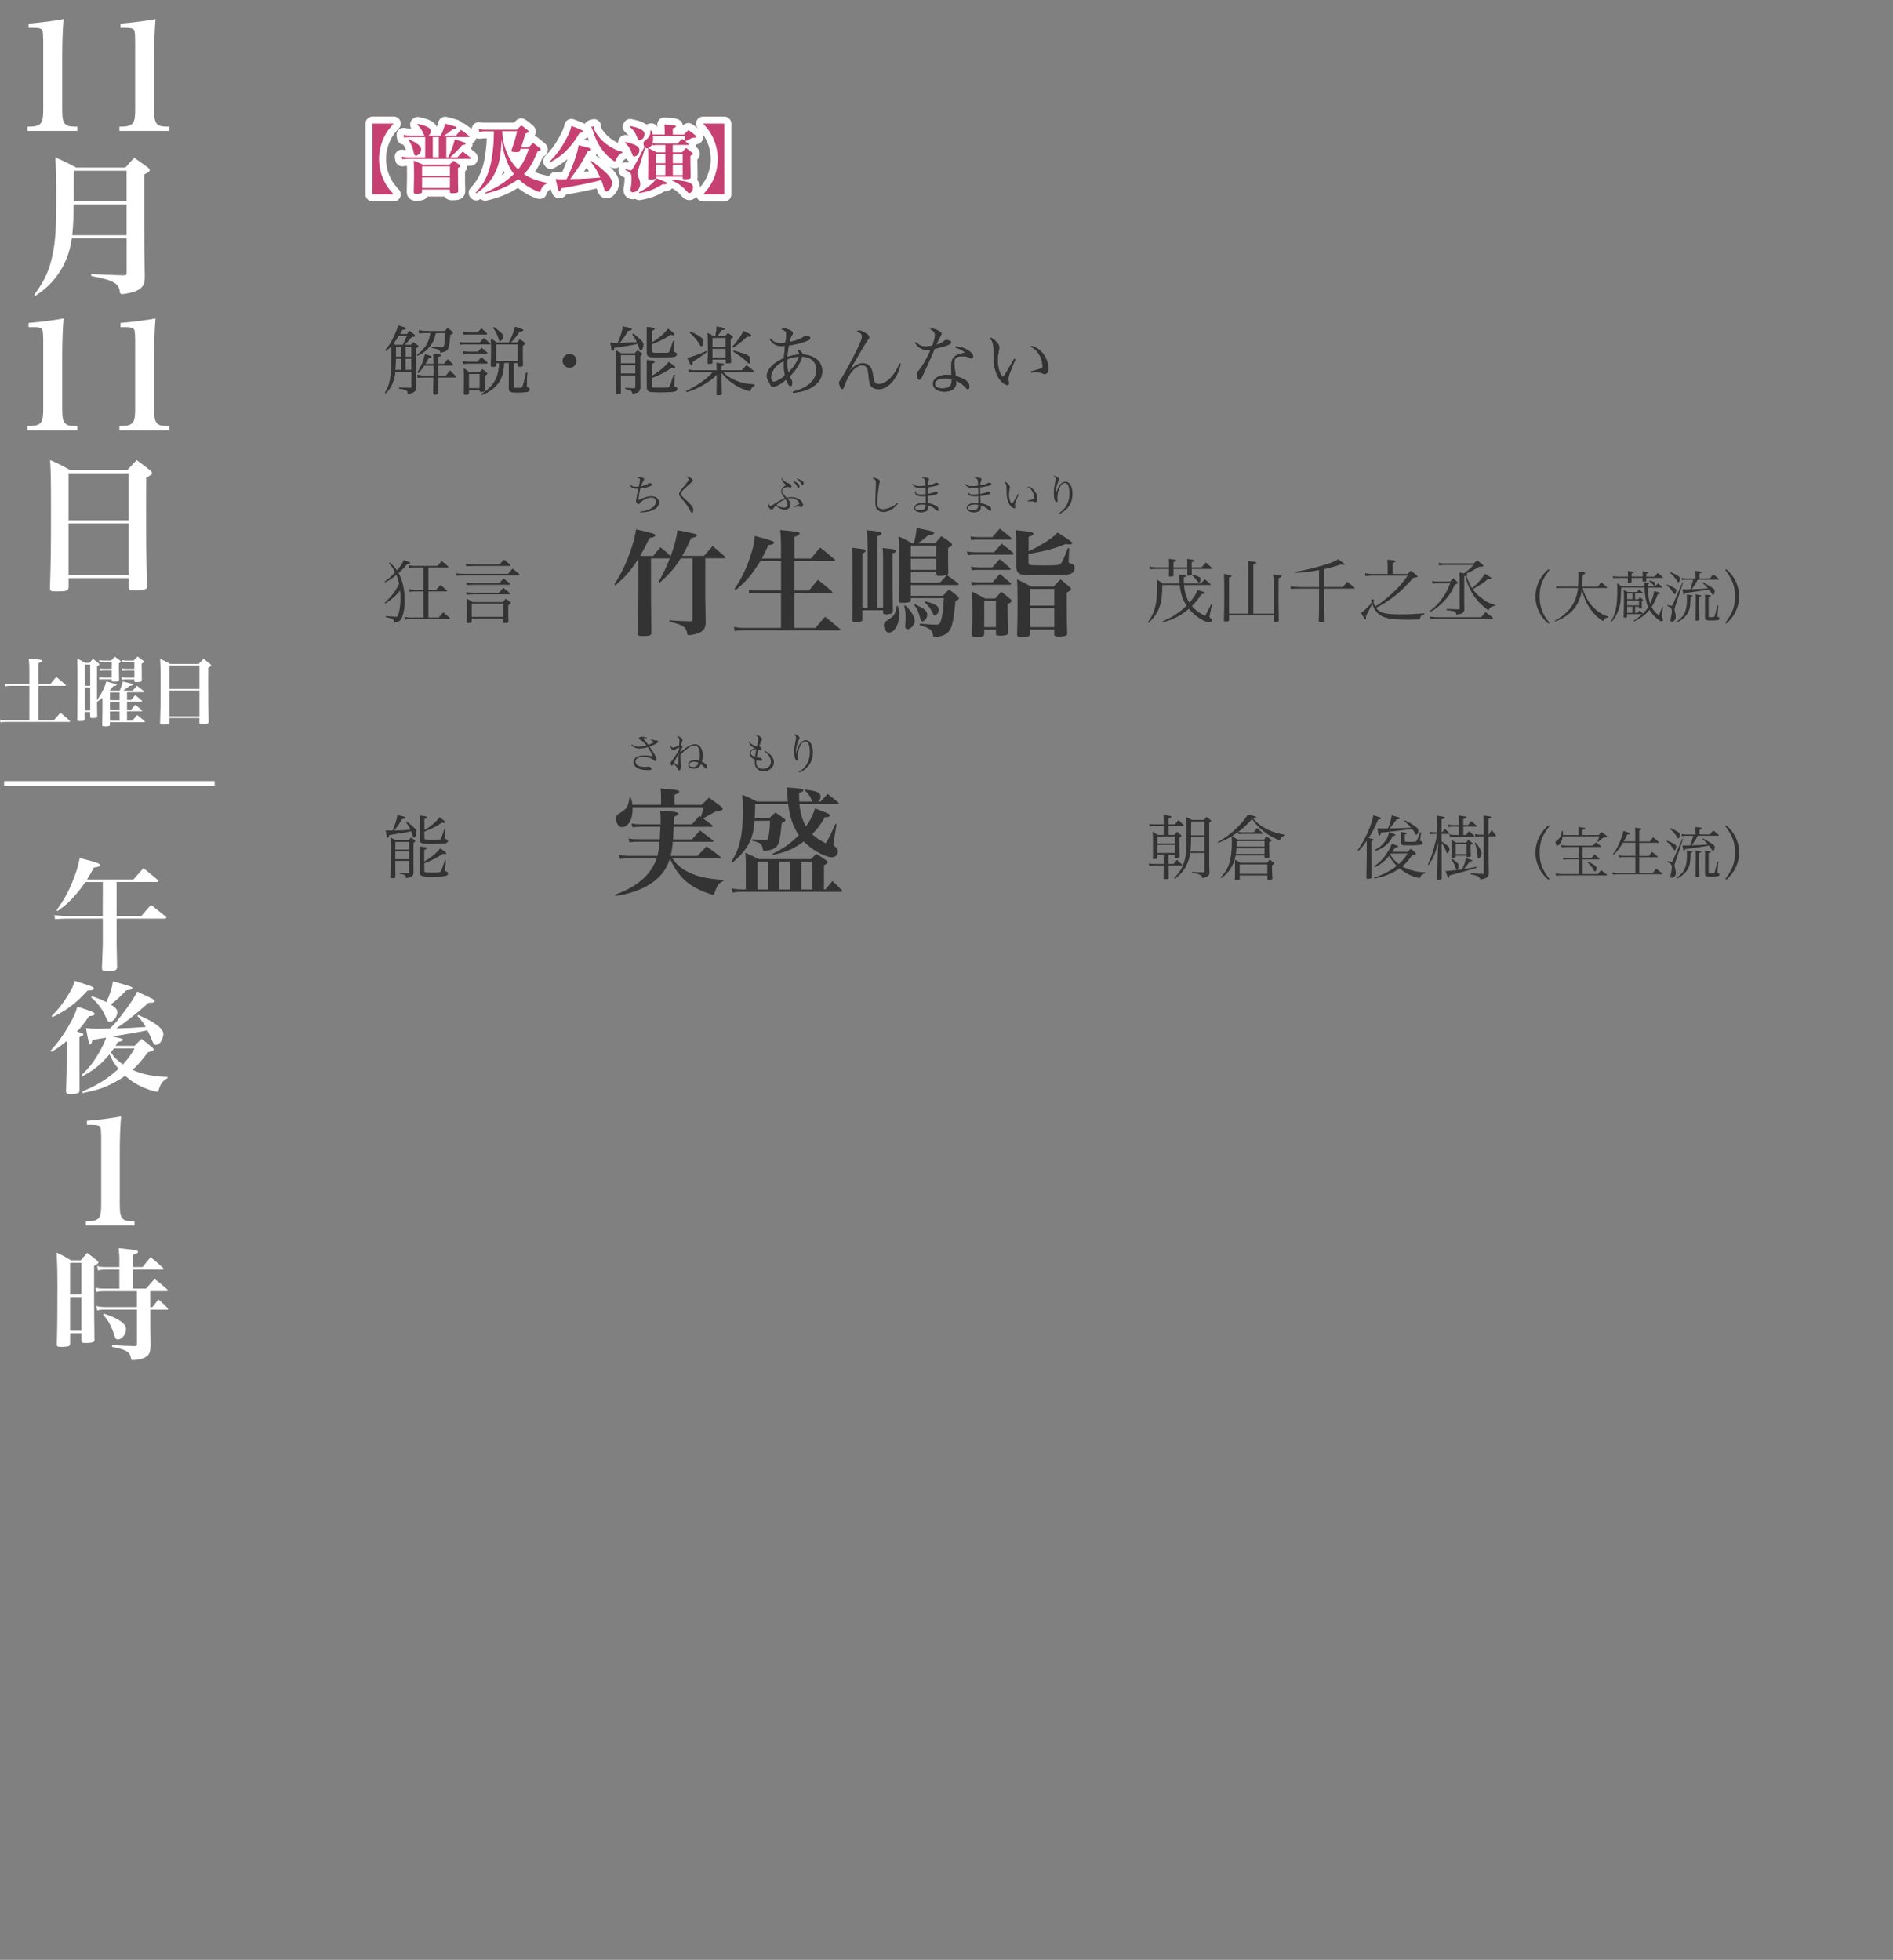 <?xml version="1.0" encoding="UTF-8"?>
<svg id="_レイヤー_2" data-name="レイヤー 2" xmlns="http://www.w3.org/2000/svg" viewBox="0 0 404.63 419">
  <rect x="0" y="0" width="404.63" height="419" fill="#808080" stroke="none"/>
  <defs>
    <style>
      .cls-1 {
        fill: #fff;
      }

      .cls-2 {
        stroke-miterlimit: 10;
      }

      .cls-2, .cls-3 {
        fill: none;
        stroke: #fff;
      }

      .cls-4 {
        fill: #333;
      }

      .cls-5 {
        fill: #c64071;
      }

      .cls-6 {
        fill: #d48d3d;
      }

      .cls-3 {
        stroke-linecap: round;
        stroke-linejoin: round;
        stroke-width: 3px;
      }
    </style>
  </defs>
  <g id="_レイヤー_1-2" data-name="レイヤー 1">
    <g>
      <g>
        <g>
          <path class="cls-6" d="m79.63,26.42h4.53c-.86.93-1.34,1.57-1.79,2.37-.86,1.52-1.36,3.42-1.36,5.2s.5,3.68,1.36,5.2c.45.8.93,1.44,1.79,2.37h-4.53v-15.14Z"/>
          <path class="cls-6" d="m94.22,28.97c.42-.86.67-1.54.94-2.51,2.27.59,2.43.64,2.43.83,0,.18-.21.24-.67.24-.96.77-1.36,1.06-2,1.44h2.56c.45-.53.59-.69,1.07-1.2.75.53.99.7,1.7,1.28.06.06.1.11.1.16s-.08.1-.18.1h-4.77v4.31h.43c.69-1.47,1.1-2.59,1.39-3.84,1.9.58,2.3.75,2.3.96,0,.16-.21.24-.7.26-.69.83-1.7,1.86-2.59,2.62h1.57c.46-.54.61-.7,1.09-1.23.74.54.94.71,1.65,1.28.08.08.11.13.11.18,0,.06-.1.11-.21.11h-13.19c-.43,0-.85.03-1.26.1l-.11-.56c.53.1.86.13,1.36.13h3.65v-4.31h-3.2c-.46,0-.91.03-1.33.1l-.1-.58c.48.1.93.14,1.42.14h3.06c-.08-.1-.1-.13-.16-.27-.38-.91-.74-1.42-1.41-2.08l.11-.13c2.02.43,2.8.86,2.8,1.54,0,.37-.18.7-.46.94h2.59Zm-6.82.82c1.74.74,2.62,1.46,2.62,2.16,0,.61-.62,1.34-1.12,1.34-.22,0-.34-.16-.43-.54-.26-1.26-.53-1.92-1.17-2.87l.1-.1Zm2.82,11.19c-.02.14-.03.21-.1.27-.13.11-.58.18-1.14.18-.42,0-.53-.06-.54-.37q.06-2.27.06-3.46c0-1.57-.02-2.43-.06-3.25.88.34,1.15.45,1.97.86h5.63c.38-.38.51-.5.91-.86.54.37.7.48,1.23.86.14.11.21.21.21.29,0,.13-.11.22-.5.4,0,3.11.02,3.55.06,4.93,0,.19-.05.27-.16.35-.18.1-.58.14-1.1.14-.42,0-.51-.06-.53-.34v-.46h-5.95v.45Zm5.95-5.43h-5.95v2.05h5.95v-2.05Zm-5.95,2.38v2.26h5.95v-2.26h-5.95Zm2.29-4.32h1.28v-4.31h-1.28v4.31Z"/>
          <path class="cls-6" d="m113.05,31.48c.38-.38.51-.51.9-.93.67.51.88.67,1.52,1.2.11.11.14.18.14.26q0,.14-.75.45c-1.01,2.45-1.68,3.57-2.87,4.77,1.38.91,2.88,1.47,4.99,1.86v.14c-.71.22-1.17.74-1.44,1.57-.06.19-.11.24-.22.24-.13,0-.32-.06-.7-.24-1.5-.66-2.72-1.47-3.81-2.53-.88.67-1.81,1.23-2.95,1.76-1.34.62-2.32.94-4.13,1.38l-.06-.18c2.82-1.3,4.51-2.4,6.18-4.03-.51-.67-.88-1.28-1.26-2.13-.7-1.62-1.07-2.98-1.36-5.23-.19,3.3-.4,4.63-1.04,6.26-.61,1.55-1.47,2.83-2.69,3.94-.5.45-.85.72-1.71,1.31l-.11-.14c1.23-1.33,1.87-2.32,2.51-3.87.54-1.38.88-2.8,1.12-4.85.21-1.75.22-2.02.26-4.42h-1.95c-.24,0-.64.03-1.15.1l-.14-.54c.58.08.99.11,1.34.11h6.8c.4-.42.53-.54.96-.94.66.46.85.61,1.46,1.12.11.08.14.14.14.22,0,.05-.02.1-.06.14-.02,0-.22.1-.66.3-.58,1.94-.62,2.1-.91,2.91h1.66Zm-5.7-3.42c.1,1.71.26,2.56.75,3.95.62,1.73,1.46,3.07,2.64,4.21,1.02-1.22,1.58-2.27,2.3-4.4h-1.78l-.1.32c-.1.3-.21.38-.59.38-1.01,0-1.26-.05-1.26-.27,0-.03,0-.08.02-.13.72-2.08.88-2.62,1.2-4.07h-3.19Z"/>
          <path class="cls-6" d="m117.59,34.44c1.36-1.38,2.21-2.51,3.17-4.23.83-1.49,1.2-2.35,1.38-3.28,2.13.8,2.5.98,2.5,1.17s-.22.27-.75.3c-1.01,1.71-1.73,2.69-2.8,3.76-.99.99-1.87,1.63-3.36,2.46l-.13-.19Zm8.83-.03c1.14.8,2.35,1.78,3.15,2.56.82.79,1.26,1.52,1.26,2.11,0,.83-.64,1.84-1.18,1.84-.26,0-.38-.18-.53-.62-.26-.88-.37-1.22-.62-1.81-.9.26-1.66.43-2.77.67-1.39.3-1.7.37-4.16.82q-.91.18-1.63.3c-.11.48-.19.62-.35.62-.22,0-.24-.08-.83-2.63.61.05.86.06,1.31.06q.1,0,1.06-.02c1.36-2.88,2.32-5.62,2.54-7.25,2.22.5,2.69.66,2.69.88,0,.19-.16.27-.72.35-1.02,2.1-1.9,3.5-3.78,6q.32,0,.83-.02c1.7-.02,3.17-.1,5.6-.3-.64-1.46-1.07-2.16-2.05-3.42l.18-.16Zm.54-7.44c-.03.14-.03.21-.03.24,0,.53.51,1.42,1.33,2.34.77.9,1.75,1.63,2.83,2.19.62.32,1.02.48,1.95.74v.18c-.5.22-.7.38-.96.75-.19.26-.35.56-.48.86-.06.16-.11.22-.19.22s-.32-.14-.59-.35c-1.1-.83-2.05-1.9-2.79-3.15-.54-.93-.88-1.71-1.34-3.15-.11-.35-.19-.51-.34-.67l.61-.19Z"/>
          <path class="cls-6" d="m133.69,30.36c1.06.24,1.62.42,2.13.67.62.34.85.62.85,1.1,0,.67-.51,1.31-1.06,1.31-.29,0-.34-.08-.61-.83-.32-.88-.62-1.34-1.39-2.11l.08-.14Zm10.13,2.21h1.94c.38-.4.5-.53.9-.93.58.43.74.56,1.28.99.11.11.16.18.16.26,0,.11-.13.22-.53.43v1.25c0,.98.02,1.97.05,3.3,0,.14-.02.21-.08.27-.11.11-.48.18-1.04.18-.51,0-.58-.03-.58-.3v-.24h-5.7v.19c0,.16-.03.22-.11.27-.13.08-.53.14-.99.14-.51,0-.59-.05-.59-.37.02-.48.02-.93.03-1.17.03-1.5.03-1.68.03-2.3,0-1.42-.02-2-.08-2.85-.11.02-.19.03-.27.03s-.18-.03-.34-.13l-1.49,4.74c-.11.34-.16.56-.16.7,0,.26.06.45.38,1.28.13.3.22.74.22,1.02,0,.96-.74,1.78-1.58,1.78-.3,0-.51-.18-.51-.45,0-.14.03-.38.08-.64.1-.48.16-1.18.16-1.76,0-1.18-.14-1.41-1.31-1.87l.03-.19c.7.16.93.21,1.1.21.24,0,.27-.03.74-.88.86-1.5.86-1.52,2.16-4.07l.08.05c-.16-.22-.26-.51-.26-.85,0-.24.06-.38.22-.53t.45-.35c.27-.19.54-.56.69-.91.1-.24.13-.5.14-.96l.19-.03c.16.42.21.56.27.88h2.58v-.8c0-.45-.02-.74-.08-1.34.5.05.94.08,1.2.1,1.01.06,1.28.13,1.28.32,0,.14-.14.22-.67.4v1.33h2.39c.4-.42.54-.56.94-.96.72.5.94.66,1.58,1.18.11.1.14.16.14.22,0,.18-.18.22-.85.24-.78.42-.93.5-1.54.75.27.21.38.29.72.58.05.05.08.1.08.13,0,.05-.06.08-.16.08h-3.31v1.58Zm-9.12-5.63c1.17.24,1.71.4,2.21.67.61.32.85.62.85,1.09,0,.66-.51,1.28-1.06,1.28-.18,0-.3-.11-.42-.4-.54-1.33-.8-1.7-1.68-2.48l.1-.16Zm1.87,14.18c1.12-.58,1.73-.98,2.45-1.58.62-.51.94-.86,1.33-1.41,2.03.78,2.21.86,2.21,1.06,0,.13-.18.21-.5.21-.08,0-.21,0-.37-.02-1.98,1.17-2.9,1.52-5.04,1.91l-.08-.16Zm2.9-10.48c-.19.56-.45.83-.93,1.04.79.34,1.04.46,1.86.9h1.81v-1.58h-1.73c-.43,0-.58.02-.93.1l-.08-.45Zm5.38.02c.4-.43.53-.56.93-.96.26.18.29.19.5.34.11-.37.14-.53.22-.93h-6.93c.03.21.03.35.03.5,0,.4-.03.67-.11.98.32.05.62.08.99.08h4.37Zm-2.64,2.26h-1.99v1.97h1.99v-1.97Zm0,2.3h-1.99v2.23h1.99v-2.23Zm1.5,3.19c1.98.19,2.98.35,3.67.64.45.18.75.56.75.96,0,.67-.37,1.28-.78,1.28-.18,0-.3-.1-.54-.37-.82-.99-1.67-1.62-3.14-2.35l.05-.16Zm2.21-5.49h-2.1v1.97h2.1v-1.97Zm0,2.3h-2.1v2.23h2.1v-2.23Z"/>
          <path class="cls-6" d="m150.28,41.57c.86-.93,1.34-1.57,1.79-2.37.86-1.52,1.36-3.43,1.36-5.2s-.5-3.68-1.36-5.2c-.45-.8-.93-1.44-1.79-2.37h4.54v15.14h-4.54Z"/>
        </g>
        <g>
          <path class="cls-3" d="m79.63,26.42h4.53c-.86.93-1.34,1.57-1.79,2.37-.86,1.52-1.36,3.42-1.36,5.2s.5,3.68,1.36,5.2c.45.8.93,1.44,1.79,2.37h-4.53v-15.14Z"/>
          <path class="cls-3" d="m94.22,28.97c.42-.86.67-1.54.94-2.51,2.27.59,2.43.64,2.43.83,0,.18-.21.24-.67.24-.96.77-1.36,1.06-2,1.44h2.56c.45-.53.59-.69,1.07-1.2.75.53.99.7,1.7,1.28.06.06.1.11.1.16s-.08.1-.18.1h-4.77v4.31h.43c.69-1.47,1.1-2.59,1.39-3.84,1.9.58,2.3.75,2.3.96,0,.16-.21.24-.7.26-.69.83-1.7,1.86-2.59,2.62h1.57c.46-.54.61-.7,1.09-1.23.74.54.94.71,1.65,1.28.08.08.11.13.11.18,0,.06-.1.11-.21.11h-13.19c-.43,0-.85.03-1.26.1l-.11-.56c.53.1.86.13,1.36.13h3.65v-4.31h-3.2c-.46,0-.91.03-1.33.1l-.1-.58c.48.1.93.14,1.42.14h3.06c-.08-.1-.1-.13-.16-.27-.38-.91-.74-1.42-1.41-2.08l.11-.13c2.02.43,2.8.86,2.8,1.54,0,.37-.18.7-.46.94h2.59Zm-6.82.82c1.74.74,2.62,1.46,2.62,2.16,0,.61-.62,1.34-1.12,1.34-.22,0-.34-.16-.43-.54-.26-1.26-.53-1.92-1.17-2.87l.1-.1Zm2.82,11.19c-.02.14-.03.21-.1.27-.13.11-.58.18-1.14.18-.42,0-.53-.06-.54-.37q.06-2.27.06-3.46c0-1.57-.02-2.43-.06-3.25.88.34,1.15.45,1.97.86h5.63c.38-.38.51-.5.91-.86.54.37.7.48,1.23.86.14.11.21.21.21.29,0,.13-.11.22-.5.4,0,3.11.02,3.55.06,4.93,0,.19-.05.27-.16.35-.18.1-.58.14-1.1.14-.42,0-.51-.06-.53-.34v-.46h-5.95v.45Zm5.95-5.43h-5.95v2.05h5.95v-2.05Zm-5.95,2.38v2.26h5.95v-2.26h-5.95Zm2.29-4.32h1.28v-4.31h-1.28v4.31Z"/>
          <path class="cls-3" d="m113.05,31.48c.38-.38.51-.51.9-.93.67.51.88.67,1.52,1.2.11.11.14.18.14.26q0,.14-.75.45c-1.01,2.45-1.68,3.57-2.87,4.77,1.38.91,2.88,1.47,4.99,1.86v.14c-.71.22-1.17.74-1.44,1.57-.06.19-.11.24-.22.24-.13,0-.32-.06-.7-.24-1.5-.66-2.72-1.47-3.81-2.53-.88.67-1.81,1.23-2.95,1.76-1.34.62-2.32.94-4.13,1.38l-.06-.18c2.82-1.3,4.51-2.4,6.18-4.03-.51-.67-.88-1.28-1.26-2.13-.7-1.62-1.07-2.98-1.36-5.23-.19,3.3-.4,4.63-1.04,6.26-.61,1.55-1.47,2.83-2.69,3.94-.5.45-.85.72-1.71,1.31l-.11-.14c1.23-1.33,1.87-2.32,2.51-3.87.54-1.38.88-2.8,1.12-4.85.21-1.75.22-2.02.26-4.42h-1.95c-.24,0-.64.03-1.15.1l-.14-.54c.58.08.99.11,1.34.11h6.8c.4-.42.53-.54.96-.94.66.46.85.61,1.46,1.12.11.08.14.14.14.22,0,.05-.02.1-.06.14-.02,0-.22.1-.66.3-.58,1.94-.62,2.1-.91,2.91h1.66Zm-5.7-3.42c.1,1.71.26,2.56.75,3.95.62,1.73,1.46,3.07,2.64,4.21,1.02-1.22,1.58-2.27,2.3-4.4h-1.78l-.1.32c-.1.3-.21.38-.59.38-1.01,0-1.26-.05-1.26-.27,0-.03,0-.08.02-.13.72-2.08.88-2.62,1.2-4.07h-3.19Z"/>
          <path class="cls-3" d="m117.59,34.44c1.36-1.38,2.21-2.51,3.17-4.23.83-1.49,1.2-2.35,1.38-3.28,2.13.8,2.5.98,2.5,1.17s-.22.27-.75.3c-1.01,1.71-1.73,2.69-2.8,3.76-.99.99-1.87,1.63-3.36,2.46l-.13-.19Zm8.83-.03c1.14.8,2.35,1.78,3.15,2.56.82.79,1.26,1.52,1.26,2.11,0,.83-.64,1.84-1.18,1.84-.26,0-.38-.18-.53-.62-.26-.88-.37-1.22-.62-1.81-.9.26-1.66.43-2.77.67-1.39.3-1.7.37-4.16.82q-.91.18-1.63.3c-.11.48-.19.62-.35.62-.22,0-.24-.08-.83-2.63.61.05.86.06,1.31.06q.1,0,1.06-.02c1.36-2.88,2.32-5.62,2.54-7.25,2.22.5,2.69.66,2.69.88,0,.19-.16.27-.72.35-1.02,2.1-1.9,3.5-3.78,6q.32,0,.83-.02c1.7-.02,3.17-.1,5.6-.3-.64-1.46-1.07-2.16-2.05-3.42l.18-.16Zm.54-7.44c-.03.14-.03.21-.03.24,0,.53.51,1.42,1.33,2.34.77.9,1.75,1.63,2.83,2.19.62.32,1.02.48,1.95.74v.18c-.5.22-.7.38-.96.75-.19.26-.35.56-.48.86-.06.16-.11.22-.19.22s-.32-.14-.59-.35c-1.1-.83-2.05-1.9-2.79-3.15-.54-.93-.88-1.71-1.34-3.15-.11-.35-.19-.51-.34-.67l.61-.19Z"/>
          <path class="cls-3" d="m133.69,30.36c1.06.24,1.62.42,2.13.67.62.34.85.62.85,1.1,0,.67-.51,1.31-1.06,1.31-.29,0-.34-.08-.61-.83-.32-.88-.62-1.34-1.39-2.11l.08-.14Zm10.13,2.21h1.94c.38-.4.5-.53.9-.93.58.43.74.56,1.28.99.11.11.16.18.16.26,0,.11-.13.22-.53.43v1.25c0,.98.02,1.97.05,3.3,0,.14-.02.21-.08.27-.11.11-.48.18-1.04.18-.51,0-.58-.03-.58-.3v-.24h-5.7v.19c0,.16-.03.22-.11.27-.13.08-.53.14-.99.14-.51,0-.59-.05-.59-.37.02-.48.02-.93.03-1.17.03-1.5.03-1.68.03-2.3,0-1.42-.02-2-.08-2.85-.11.02-.19.03-.27.03s-.18-.03-.34-.13l-1.49,4.74c-.11.34-.16.56-.16.7,0,.26.06.45.38,1.28.13.3.22.74.22,1.02,0,.96-.74,1.78-1.58,1.78-.3,0-.51-.18-.51-.45,0-.14.03-.38.08-.64.1-.48.16-1.18.16-1.76,0-1.18-.14-1.41-1.31-1.87l.03-.19c.7.16.93.21,1.1.21.24,0,.27-.03.74-.88.86-1.5.86-1.52,2.16-4.07l.08.05c-.16-.22-.26-.51-.26-.85,0-.24.06-.38.22-.53t.45-.35c.27-.19.54-.56.69-.91.1-.24.13-.5.14-.96l.19-.03c.16.42.21.56.27.88h2.58v-.8c0-.45-.02-.74-.08-1.34.5.05.94.08,1.2.1,1.01.06,1.28.13,1.28.32,0,.14-.14.22-.67.4v1.33h2.39c.4-.42.54-.56.94-.96.72.5.94.66,1.58,1.18.11.1.14.16.14.22,0,.18-.18.22-.85.24-.78.42-.93.5-1.54.75.27.21.38.29.72.58.05.05.08.1.08.13,0,.05-.06.08-.16.08h-3.31v1.58Zm-9.12-5.63c1.17.24,1.71.4,2.21.67.61.32.85.62.85,1.09,0,.66-.51,1.28-1.06,1.28-.18,0-.3-.11-.42-.4-.54-1.33-.8-1.7-1.68-2.48l.1-.16Zm1.87,14.18c1.12-.58,1.73-.98,2.45-1.58.62-.51.94-.86,1.33-1.41,2.03.78,2.21.86,2.21,1.06,0,.13-.18.21-.5.21-.08,0-.21,0-.37-.02-1.98,1.17-2.9,1.52-5.04,1.91l-.08-.16Zm2.9-10.48c-.19.56-.45.83-.93,1.04.79.34,1.04.46,1.86.9h1.81v-1.58h-1.73c-.43,0-.58.02-.93.1l-.08-.45Zm5.38.02c.4-.43.53-.56.93-.96.26.18.29.19.5.34.11-.37.14-.53.22-.93h-6.93c.03.21.03.35.03.5,0,.4-.03.67-.11.98.32.05.62.08.99.08h4.37Zm-2.64,2.26h-1.99v1.97h1.99v-1.97Zm0,2.3h-1.99v2.23h1.99v-2.23Zm1.5,3.19c1.98.19,2.98.35,3.67.64.45.18.75.56.75.96,0,.67-.37,1.28-.78,1.28-.18,0-.3-.1-.54-.37-.82-.99-1.67-1.62-3.14-2.35l.05-.16Zm2.21-5.49h-2.1v1.97h2.1v-1.97Zm0,2.3h-2.1v2.23h2.1v-2.23Z"/>
          <path class="cls-3" d="m150.28,41.57c.86-.93,1.34-1.57,1.79-2.37.86-1.52,1.36-3.43,1.36-5.2s-.5-3.68-1.36-5.2c-.45-.8-.93-1.44-1.79-2.37h4.54v15.14h-4.54Z"/>
        </g>
        <g>
          <path class="cls-5" d="m79.63,26.42h4.53c-.86.93-1.34,1.57-1.79,2.37-.86,1.52-1.36,3.42-1.36,5.2s.5,3.68,1.36,5.2c.45.8.93,1.44,1.79,2.37h-4.53v-15.14Z"/>
          <path class="cls-5" d="m94.22,28.97c.42-.86.67-1.54.94-2.51,2.27.59,2.43.64,2.43.83,0,.18-.21.24-.67.24-.96.77-1.36,1.06-2,1.44h2.56c.45-.53.59-.69,1.07-1.2.75.53.99.7,1.7,1.28.06.06.1.11.1.16s-.08.1-.18.1h-4.77v4.31h.43c.69-1.47,1.1-2.59,1.39-3.84,1.9.58,2.3.75,2.3.96,0,.16-.21.24-.7.26-.69.83-1.7,1.86-2.59,2.62h1.57c.46-.54.61-.7,1.09-1.23.74.54.94.71,1.65,1.28.08.08.11.13.11.18,0,.06-.1.11-.21.11h-13.19c-.43,0-.85.03-1.26.1l-.11-.56c.53.1.86.13,1.36.13h3.65v-4.31h-3.2c-.46,0-.91.03-1.33.1l-.1-.58c.48.1.93.14,1.42.14h3.06c-.08-.1-.1-.13-.16-.27-.38-.91-.74-1.42-1.41-2.08l.11-.13c2.02.43,2.8.86,2.8,1.54,0,.37-.18.7-.46.94h2.59Zm-6.82.82c1.74.74,2.62,1.46,2.62,2.16,0,.61-.62,1.34-1.12,1.34-.22,0-.34-.16-.43-.54-.26-1.26-.53-1.92-1.17-2.87l.1-.1Zm2.82,11.19c-.02.14-.03.21-.1.27-.13.11-.58.18-1.14.18-.42,0-.53-.06-.54-.37q.06-2.27.06-3.46c0-1.57-.02-2.43-.06-3.25.88.34,1.15.45,1.97.86h5.63c.38-.38.51-.5.91-.86.54.37.7.48,1.23.86.14.11.21.21.21.29,0,.13-.11.22-.5.4,0,3.11.02,3.55.06,4.93,0,.19-.05.27-.16.35-.18.1-.58.14-1.1.14-.42,0-.51-.06-.53-.34v-.46h-5.95v.45Zm5.95-5.43h-5.95v2.05h5.95v-2.05Zm-5.95,2.38v2.26h5.95v-2.26h-5.95Zm2.29-4.32h1.28v-4.31h-1.28v4.31Z"/>
          <path class="cls-5" d="m113.05,31.48c.38-.38.51-.51.9-.93.67.51.88.67,1.52,1.2.11.11.14.18.14.26q0,.14-.75.45c-1.01,2.45-1.68,3.57-2.87,4.77,1.38.91,2.88,1.47,4.99,1.86v.14c-.71.22-1.17.74-1.44,1.57-.06.19-.11.24-.22.24-.13,0-.32-.06-.7-.24-1.5-.66-2.72-1.47-3.81-2.53-.88.67-1.81,1.23-2.95,1.76-1.34.62-2.32.94-4.13,1.38l-.06-.18c2.82-1.3,4.51-2.4,6.18-4.03-.51-.67-.88-1.28-1.26-2.13-.7-1.62-1.07-2.98-1.36-5.23-.19,3.3-.4,4.63-1.04,6.26-.61,1.55-1.47,2.83-2.69,3.94-.5.45-.85.72-1.71,1.31l-.11-.14c1.23-1.33,1.87-2.32,2.51-3.87.54-1.38.88-2.8,1.12-4.85.21-1.75.22-2.02.26-4.42h-1.95c-.24,0-.64.03-1.15.1l-.14-.54c.58.08.99.11,1.34.11h6.8c.4-.42.53-.54.96-.94.66.46.85.61,1.46,1.12.11.08.14.14.14.22,0,.05-.02.1-.06.14-.02,0-.22.1-.66.3-.58,1.94-.62,2.1-.91,2.91h1.66Zm-5.7-3.42c.1,1.71.26,2.56.75,3.95.62,1.73,1.46,3.07,2.64,4.21,1.02-1.22,1.58-2.27,2.3-4.4h-1.78l-.1.32c-.1.3-.21.38-.59.38-1.01,0-1.26-.05-1.26-.27,0-.03,0-.08.02-.13.72-2.08.88-2.62,1.2-4.07h-3.19Z"/>
          <path class="cls-5" d="m117.59,34.44c1.36-1.38,2.21-2.51,3.17-4.23.83-1.49,1.2-2.35,1.38-3.28,2.13.8,2.5.98,2.5,1.17s-.22.27-.75.3c-1.01,1.71-1.73,2.69-2.8,3.76-.99.99-1.87,1.63-3.36,2.46l-.13-.19Zm8.83-.03c1.14.8,2.35,1.78,3.15,2.56.82.79,1.26,1.52,1.26,2.11,0,.83-.64,1.84-1.18,1.84-.26,0-.38-.18-.53-.62-.26-.88-.37-1.22-.62-1.81-.9.26-1.66.43-2.77.67-1.39.3-1.7.37-4.16.82q-.91.18-1.63.3c-.11.48-.19.62-.35.62-.22,0-.24-.08-.83-2.63.61.05.86.06,1.31.06q.1,0,1.06-.02c1.36-2.88,2.32-5.62,2.54-7.25,2.22.5,2.69.66,2.69.88,0,.19-.16.27-.72.35-1.02,2.1-1.9,3.5-3.78,6q.32,0,.83-.02c1.7-.02,3.17-.1,5.6-.3-.64-1.46-1.07-2.16-2.05-3.42l.18-.16Zm.54-7.44c-.03.14-.03.21-.03.24,0,.53.51,1.42,1.33,2.34.77.9,1.75,1.63,2.83,2.19.62.32,1.02.48,1.95.74v.18c-.5.22-.7.38-.96.75-.19.26-.35.56-.48.86-.06.16-.11.22-.19.22s-.32-.14-.59-.35c-1.1-.83-2.05-1.9-2.79-3.15-.54-.93-.88-1.71-1.34-3.15-.11-.35-.19-.51-.34-.67l.61-.19Z"/>
          <path class="cls-5" d="m133.69,30.36c1.06.24,1.62.42,2.13.67.62.34.85.62.85,1.1,0,.67-.51,1.31-1.06,1.31-.29,0-.34-.08-.61-.83-.32-.88-.62-1.34-1.39-2.11l.08-.14Zm10.13,2.21h1.94c.38-.4.5-.53.9-.93.58.43.74.56,1.28.99.11.11.16.18.16.26,0,.11-.13.22-.53.43v1.25c0,.98.02,1.97.05,3.3,0,.14-.02.21-.08.27-.11.11-.48.18-1.04.18-.51,0-.58-.03-.58-.3v-.24h-5.7v.19c0,.16-.03.22-.11.27-.13.08-.53.14-.99.14-.51,0-.59-.05-.59-.37.02-.48.02-.93.03-1.17.03-1.5.03-1.68.03-2.3,0-1.42-.02-2-.08-2.85-.11.02-.19.03-.27.03s-.18-.03-.34-.13l-1.49,4.74c-.11.34-.16.56-.16.7,0,.26.06.45.38,1.28.13.3.22.74.22,1.02,0,.96-.74,1.78-1.58,1.78-.3,0-.51-.18-.51-.45,0-.14.03-.38.08-.64.1-.48.16-1.18.16-1.76,0-1.18-.14-1.41-1.31-1.87l.03-.19c.7.16.93.21,1.1.21.24,0,.27-.03.74-.88.86-1.5.86-1.52,2.16-4.07l.08.05c-.16-.22-.26-.51-.26-.85,0-.24.06-.38.22-.53t.45-.35c.27-.19.54-.56.69-.91.1-.24.13-.5.14-.96l.19-.03c.16.42.21.56.27.88h2.58v-.8c0-.45-.02-.74-.08-1.34.5.05.94.08,1.2.1,1.01.06,1.28.13,1.28.32,0,.14-.14.22-.67.4v1.33h2.39c.4-.42.54-.56.94-.96.72.5.94.66,1.58,1.18.11.1.14.16.14.22,0,.18-.18.22-.85.24-.78.42-.93.5-1.54.75.27.21.38.29.72.58.05.05.08.1.08.13,0,.05-.06.08-.16.08h-3.31v1.58Zm-9.12-5.63c1.17.24,1.71.4,2.21.67.61.32.85.62.85,1.09,0,.66-.51,1.28-1.06,1.28-.18,0-.3-.11-.42-.4-.54-1.33-.8-1.7-1.68-2.48l.1-.16Zm1.87,14.18c1.12-.58,1.73-.98,2.45-1.58.62-.51.94-.86,1.33-1.41,2.03.78,2.21.86,2.21,1.06,0,.13-.18.21-.5.21-.08,0-.21,0-.37-.02-1.98,1.17-2.9,1.52-5.04,1.91l-.08-.16Zm2.9-10.48c-.19.56-.45.83-.93,1.04.79.34,1.04.46,1.86.9h1.81v-1.58h-1.73c-.43,0-.58.02-.93.1l-.08-.45Zm5.38.02c.4-.43.53-.56.93-.96.26.18.29.19.5.34.11-.37.14-.53.22-.93h-6.93c.03.21.03.35.03.5,0,.4-.03.67-.11.98.32.05.62.08.99.08h4.37Zm-2.64,2.26h-1.99v1.97h1.99v-1.97Zm0,2.3h-1.99v2.23h1.99v-2.23Zm1.5,3.19c1.98.19,2.98.35,3.67.64.45.18.75.56.75.96,0,.67-.37,1.28-.78,1.28-.18,0-.3-.1-.54-.37-.82-.99-1.67-1.62-3.14-2.35l.05-.16Zm2.21-5.49h-2.1v1.97h2.1v-1.97Zm0,2.3h-2.1v2.23h2.1v-2.23Z"/>
          <path class="cls-5" d="m150.28,41.57c.86-.93,1.34-1.57,1.79-2.37.86-1.52,1.36-3.43,1.36-5.2s-.5-3.68-1.36-5.2c-.45-.8-.93-1.44-1.79-2.37h4.54v15.14h-4.54Z"/>
        </g>
      </g>
      <g>
        <g>
          <g>
            <path class="cls-4" d="m87.87,73.75c.19-.26.24-.34.46-.58.38.24.5.32.85.58.18.11.26.21.26.27,0,.11-.16.24-.56.45v6.21l.02,1.1v.93c-.02.59-.06.77-.29.98-.22.21-.51.32-1.42.54-.03-.46-.1-.62-.3-.75-.26-.16-.62-.26-1.6-.42l.03-.22c.99.05,1.07.06,2.29.11.29,0,.37-.05.37-.22v-3.27h-3.49c-.06.8-.14,1.22-.35,1.84-.38,1.15-.77,1.83-1.67,2.8l-.16-.16c.64-1.06.91-1.81,1.12-3.09.14-.85.24-2.88.24-5.2q0-.59-.03-1.68c-.3.35-.51.54-1.1,1.04l-.16-.18c.85-.98,1.31-1.73,2.02-3.3.4-.9.54-1.3.72-1.92,1.06.27,1.65.48,1.65.61,0,.14-.3.24-.8.29-.22.43-.26.5-.51.93h1.55c.22-.34.29-.43.53-.72.4.32.53.42.9.72.21.19.27.27.27.35,0,.1-.11.14-.46.21-.03,0-.05,0-.26.05-.42.46-.51.56-.75.85-.38.43-.42.46-.78.85h1.44Zm-1.78,0q.35-.64.9-1.94h-1.78c-.4.64-.69,1.06-1.14,1.65.13.1.21.14.43.29h1.58Zm-.27,5.35v-2.43h-1.22c-.03,1.18-.06,1.73-.11,2.43h1.33Zm-1.2-4.98v.54c0,.38-.02,1.07-.02,1.63h1.22v-2.18h-1.2Zm2.03,2.18h1.31v-2.18h-1.31v2.18Zm0,.37v2.43h1.31v-2.43h-1.31Zm6.51-5.49c-.34,1.38-.56,1.89-1.15,2.69-.71.94-1.42,1.52-2.74,2.16l-.13-.18c.99-.7,1.63-1.41,2.14-2.34.38-.7.54-1.2.75-2.34h-.27c-.93,0-1.26.02-2.15.1l-.11-.64c.77.11,1.55.18,2.26.18h3.38c.19-.29.26-.37.48-.66.43.27.56.37.94.66.05.06.1.11.13.14.08.06.13.14.13.21,0,.11-.16.22-.59.4-.26,3.31-.34,3.47-2.07,3.83-.14-.61-.37-.74-1.87-1.04l.02-.22q.46.03,1.62.1c.13.02.24.02.37.02.43,0,.54-.05.62-.32.13-.42.19-.98.3-2.74h-2.06Zm-.46,6.64q0-1.55-.06-2.19c.7.06,1.38.14,1.5.19.06.02.13.08.13.14,0,.05-.05.11-.11.14-.06.03-.13.06-.22.11-.06.02-.16.05-.29.1v1.5h1.28c.34-.45.43-.59.78-1.01.5.5.64.67,1.12,1.15.03.05.05.1.05.13,0,.06-.08.1-.22.1h-3.01c0,.51,0,1.22.02,2.13h1.68c.35-.5.48-.64.85-1.1.51.53.69.7,1.2,1.23.02.06.05.11.05.14,0,.06-.06.1-.26.1h-3.52q0,2.5.03,3.38c0,.13-.02.18-.08.21-.06.05-.48.11-.74.11-.19,0-.26-.06-.26-.24v-.05q.03-.82.06-3.41h-1.71c-.61,0-.93.02-1.66.1l-.11-.62c.67.1,1.34.16,1.78.16h1.73v-.51c0-.08,0-.16.02-.21v-.13c0-.1,0-.26-.02-.54v-.74h-2.05c-.51.75-.7.99-1.23,1.54l-.18-.13c.9-1.5,1.26-2.39,1.57-3.83.96.22,1.39.4,1.39.53,0,.11-.19.21-.62.3-.24.5-.35.69-.69,1.22h1.81Z"/>
            <path class="cls-4" d="m98.23,73.11c.5.1.88.14,1.26.14h3.07c.35-.42.48-.54.86-.96.58.46.75.61,1.31,1.12.05.05.06.08.06.11,0,.06-.06.1-.18.1h-5.14c-.45,0-.67.02-1.15.08l-.11-.59Zm.7,1.97c.48.1.75.13,1.07.13h2.15c.32-.37.43-.48.78-.83.53.4.67.54,1.17.98.06.05.08.1.08.11,0,.05-.06.11-.13.11h-4.11c-.27,0-.48.02-.9.08l-.11-.58Zm0,2.16c.43.08.78.11,1.09.11h2.03c.37-.42.48-.54.86-.93.56.43.72.58,1.22,1.06.03.05.06.11.06.13,0,.06-.06.11-.14.11h-4.03c-.35,0-.56.02-.98.08l-.11-.56Zm.11-6.26c.58.11.7.13,1.1.13h1.95c.35-.38.46-.51.82-.88.51.43.67.56,1.15,1.04.03.05.05.1.05.13,0,.05-.05.08-.13.08h-3.84c-.35,0-.56.02-.99.08l-.11-.58Zm1.18,13.11c0,.24-.13.29-.69.29-.3,0-.35-.03-.37-.21.03-2.22.03-2.27.03-3.17,0-1.14-.02-1.5-.05-2.24.54.34.69.45,1.17.82h2.18c.26-.29.34-.37.61-.64.42.3.53.4.88.7.11.1.16.18.16.24,0,.13-.1.21-.56.45q0,2.3.02,3.17c-.03.21-.16.26-.7.26-.29,0-.34-.03-.34-.19v-.19h-2.34v.72Zm0-1.09h2.34v-3.06h-2.34v3.06Zm7.52-5.39c-.06,1.67-.4,2.99-.99,3.95-.53.83-1.3,1.57-2.26,2.16-.45.27-.75.43-1.47.72l-.1-.21c1.62-.99,2.59-2.07,3.19-3.46.35-.83.58-2,.58-2.96v-.21h-.66v.54c-.02.19-.14.26-.59.26s-.5-.03-.5-.21c.03-.85.06-2.56.06-4,0-.4-.02-.7-.05-1.76.56.32.72.43,1.25.82h2.58c.69-1.31,1.14-2.48,1.28-3.38,1.28.35,1.79.58,1.79.72,0,.16-.22.22-.77.27-.64.94-1.02,1.42-1.92,2.38h1.39c.26-.32.34-.42.59-.7.43.29.56.38.93.67.14.1.19.16.19.22q0,.1-.54.5v1.5c0,1.2.02,1.91.03,2.66,0,.24-.14.29-.75.29-.27,0-.32-.03-.32-.21v-.58h-.88v5.15c0,.19.1.22.85.22.71,0,.85-.03.98-.22.14-.19.43-1.25.86-3.11l.22.02-.14,2.74v.08c0,.18.06.27.24.35.3.14.4.26.4.46,0,.48-.53.62-2.32.62-1.46,0-1.6-.02-1.82-.16-.24-.16-.32-.37-.32-.79.02-.93.02-.99.02-1.38v-4h-1.02Zm-2.14-7.67c.53.38,1.01.77,1.39,1.12.42.37.54.58.54.86,0,.42-.38,1.01-.64,1.01-.13,0-.14-.03-.3-.53-.34-1.01-.58-1.49-1.17-2.29l.18-.18Zm.43,7.3h4.66v-3.62h-4.66v3.62Z"/>
            <path class="cls-4" d="m123.21,77.14c0,.82-.66,1.47-1.46,1.47s-1.47-.66-1.47-1.47.66-1.46,1.47-1.46,1.46.66,1.46,1.46Z"/>
            <path class="cls-4" d="m135.37,71.31c.62.48,1.26,1.04,1.65,1.42.37.38.48.61.48,1.01,0,.56-.29,1.18-.53,1.18-.16,0-.22-.1-.37-.59-.06-.26-.14-.46-.29-.85-.83.21-1.42.32-2.61.5-1.67.26-1.84.29-2.42.38-.08.51-.13.61-.32.61-.13,0-.21-.1-.24-.34-.02-.1-.05-.29-.11-.59-.03-.16-.06-.42-.13-.75.69.03.91.05,1.54.05.5-.98.98-2.42,1.14-3.52,1.38.24,1.87.38,1.87.59,0,.16-.21.24-.8.32-.72,1.2-.82,1.33-1.76,2.59,2.02-.05,2.58-.08,3.68-.19-.26-.56-.46-.9-.98-1.65l.19-.18Zm-2.69,8.93v1.31q0,.35.02,2.37c-.02.14-.05.19-.16.21-.18.03-.48.06-.67.06-.22,0-.29-.05-.29-.21v-.05c.05-1.14.08-4.72.08-7.28,0-.35-.02-.75-.06-1.74.56.26.72.34,1.22.64h2.88c.24-.29.32-.37.56-.64.35.22.46.3.77.54.16.11.22.19.22.27s-.02.1-.42.42v3.95q0,.91.02,2.16v.66c-.03.43-.13.64-.38.86-.19.18-.43.24-1.28.4-.06-.37-.16-.54-.35-.69-.18-.13-.35-.18-1.17-.32v-.21q.46.03,1.09.05t.82.02c.21-.02.26-.06.26-.26v-2.53h-3.14Zm3.14-2.56v-1.76h-3.14v1.76h3.14Zm-3.14.37v1.83h3.14v-1.83h-3.14Zm6.63-4.83c1.17-.58,2.79-1.92,3.47-2.93,1.06.78,1.34,1.04,1.34,1.17,0,.11-.1.18-.24.18-.11,0-.27-.03-.56-.1-1.02.74-2.13,1.31-4.02,2.05v1.42c0,.21.03.29.11.34.14.06.67.1,1.78.1.8,0,1.57-.02,1.68-.05.14-.03.18-.08.37-.56.06-.16.18-.46.35-1.04.06-.21.18-.53.32-.96h.19l-.13,1.92v.19c0,.21.05.27.21.34.38.13.5.22.5.46s-.24.45-.59.53q-.29.06-2.03.1l-1.18.02c-1.41,0-1.92-.05-2.23-.19-.27-.11-.38-.37-.38-.82v-4.34c0-.29,0-.35-.03-1.14,1.33.14,1.67.22,1.67.4,0,.14-.21.29-.59.4v2.51Zm0,7.17c.64-.35,1.14-.69,1.73-1.15.98-.78,1.54-1.33,1.89-1.86.5.32,1.06.75,1.3,1.01.05.03.08.11.08.16,0,.1-.11.18-.24.18-.1,0-.24-.03-.51-.11-1.3.88-2.56,1.54-4.24,2.18v1.7c0,.19.03.29.11.32.13.06.78.1,1.81.1,1.36,0,1.63-.03,1.81-.22.14-.14.24-.37.98-2.59l.22.03-.16,1.81c-.02.13-.02.29-.02.4q0,.32.43.42c.14.03.27.19.27.37,0,.19-.19.42-.43.51-.45.16-1.33.22-3.07.22-1.86,0-2.29-.03-2.64-.24-.24-.14-.35-.43-.35-.88v-4.53c0-.3,0-.4-.03-1.25.72.06,1.36.16,1.57.26.05.02.1.08.1.13,0,.11-.11.21-.59.45v2.61Z"/>
            <path class="cls-4" d="m153.21,78.64c0-.43-.02-.62-.06-1.07,1.52.19,1.62.21,1.62.35,0,.1-.11.16-.53.34v.9h4.34c.43-.48.58-.62.99-1.06.66.5.86.64,1.47,1.18.05.05.08.11.08.14,0,.05-.08.1-.16.1h-6.45c.62.69,1.44,1.25,2.45,1.71,1.31.61,2.4.86,4.31.98v.21c-.5.26-.75.58-.94,1.23-1.84-.54-2.9-1.06-4.13-2.02-.7-.54-1.18-1.02-1.97-1.94l.02,2.23q0,1.17.03,2.32c-.02.19-.21.24-.91.24-.13,0-.18-.03-.18-.16,0-.24.02-1.02.03-2.32l.02-1.91c-1.01.98-1.79,1.55-3.19,2.34-1.17.66-1.87.96-3.27,1.38l-.1-.19c1.87-.98,2.82-1.55,3.94-2.42.75-.59,1.15-.96,1.79-1.68h-3.99c-.46,0-.75.02-1.18.1l-.1-.58c.48.08.78.11,1.28.11h4.79v-.51Zm-2.13-3.41c-1.01.82-1.81,1.36-3.07,2.13-.02.58-.05.74-.21.74-.13,0-.34-.37-.86-1.55.96-.24,2.75-.91,4.07-1.49l.08.18Zm-3.54-4.34c.85.35,1.47.67,2.14,1.14.5.34.67.58.67.9,0,.24-.06.56-.14.8-.06.18-.16.27-.29.27-.1,0-.16-.06-.27-.22-.64-1.09-1.22-1.78-2.23-2.69l.11-.19Zm7.47.96c.26-.29.34-.38.58-.64.4.26.53.35.9.64.11.08.16.14.16.19,0,.08-.1.16-.48.42,0,3.09,0,3.5.08,4.96-.02.1-.03.14-.11.18-.1.03-.5.08-.77.08-.18,0-.22-.05-.22-.22v-.61h-2.87v.72c0,.08-.02.11-.1.14-.1.03-.43.06-.7.06-.16,0-.21-.05-.21-.21.03-.98.05-1.46.05-2.77,0-2.26-.02-2.66-.05-3.59.53.26.69.34,1.18.64h.48c.16-.82.22-1.33.26-2.03,1.71.34,1.79.37,1.79.51,0,.1-.14.16-.77.29-.45.67-.59.86-.91,1.23h1.71Zm.13,2.32v-1.95h-2.87v1.95h2.87Zm-2.87.37v1.94h2.87v-1.94h-2.87Zm7.41-3.41c.66.32.91.48.91.61,0,.16-.19.21-.9.22-.94.9-1.79,1.57-2.93,2.32l-.21-.14c1.18-1.34,1.89-2.34,2.4-3.38l.72.37Zm-2.83,3.84c1.62.45,2.48.75,3.06,1.07.35.19.48.43.48.93,0,.45-.1.74-.26.74-.11,0-.16-.03-.56-.45-.58-.59-1.62-1.36-2.82-2.1l.1-.19Z"/>
            <path class="cls-4" d="m164.73,72.4c.62.72,1.17.94,2.24.94.3,0,.5-.02.93-.08.1-.72.18-1.5.18-1.78,0-.58-.26-.83-1.04-1.07.18-.14.26-.18.46-.18.35,0,.96.16,1.39.37.4.21.59.4.59.66q0,.14-.21.42c-.19.27-.3.58-.5,1.44,1.52-.32,2.46-.69,3.01-1.14.18-.16.24-.18.4-.18.22,0,.58.06.75.13.16.06.26.19.26.35,0,.29-.32.48-1.38.85-.8.27-2.03.56-3.22.75-.14.72-.27,1.7-.3,2.42.91-.3,1.7-.46,2.56-.51v-.1c0-.3-.13-.53-.51-.88.08-.02.14-.03.18-.03.42,0,.88.43,1.02.96,1.42.16,2.31.48,3.11,1.14.72.62,1.09,1.46,1.09,2.53,0,2.43-2.48,4.26-6.24,4.58l-.05-.26c3.25-.8,5.06-2.46,5.06-4.69,0-.98-.42-1.78-1.17-2.27-.45-.29-.99-.45-1.86-.56-.24.82-.5,1.36-1.01,2.19-.56.88-1.04,1.47-1.71,2.08q.21.4.4.67c.11.18.18.38.18.67,0,.43-.14.74-.37.74-.27,0-.54-.43-.93-1.41-1.02.93-2.13,1.52-2.77,1.52-.38,0-.56-.18-.77-.74-.11-.27-.14-.34-.3-.61-.24-.38-.3-.61-.3-.96,0-.83.5-1.67,1.5-2.51.59-.48,1.22-.86,2.16-1.28q.02-.24.1-1.18c.02-.27.05-.53.14-1.42-.3.02-.45.03-.61.03-1.26,0-2.02-.42-2.67-1.47l.21-.13Zm.56,6.72c-.34.51-.5,1.01-.5,1.5,0,.59.24.98.61.98.51,0,1.5-.54,2.39-1.3-.19-1.04-.24-1.57-.24-2.58v-.58c-1.2.7-1.76,1.18-2.26,1.97Zm2.98-1.78c0,.86.08,1.67.22,2.34,1.25-1.3,1.82-2.14,2.29-3.46-.91.08-1.52.22-2.51.61v.51Z"/>
            <path class="cls-4" d="m192.54,77.75c-.34,1.46-.83,2.58-1.57,3.57-.88,1.18-2.1,1.9-3.2,1.9-.5,0-1.02-.18-1.38-.46-.45-.37-.59-.85-.7-2.16-.1-1.02-.16-1.41-.29-1.73-.18-.51-.56-.77-1.09-.77-1.38,0-2.82,1.6-3.73,4.15-.29.82-.34.9-.58.9-.16,0-.32-.16-.43-.43-.11-.3-.21-.69-.21-.88s.05-.3.22-.54c.66-.9,1.68-2.72,3.2-5.73,1.01-1.97,1.47-3.12,1.47-3.6,0-.51-.26-.78-1.09-1.18.18-.1.3-.14.45-.14.37,0,1.01.27,1.63.72.4.27.54.46.54.71,0,.22-.03.29-.29.61-.22.27-.75,1.12-1.42,2.27-.24.4-.62,1.07-1.18,2.02-.66,1.1-.82,1.38-1.3,2.24h.03c1.04-1.07,1.92-1.57,2.77-1.57.8,0,1.44.38,1.81,1.07.22.43.27.67.51,2.16.14.87.48,1.25,1.09,1.25,1.6,0,3.46-1.84,4.47-4.42l.26.06Z"/>
            <path class="cls-4" d="m195.8,73.15c.77.72,1.22.93,2.02.93.42,0,.85-.06,1.46-.19.4-1.04.58-1.71.58-2.27,0-.53-.26-.85-1.02-1.23.18-.1.26-.11.38-.11.32,0,.82.14,1.28.37.54.27.75.45.75.67,0,.13-.03.22-.16.42-.06.13-.4.78-.98,1.97,1.18-.42,1.33-.5,1.78-.88.13-.11.18-.13.34-.13.62,0,1.09.21,1.09.48,0,.42-.99.82-3.54,1.41-.14.32-.42.98-.85,1.94-.48,1.1-1.71,3.79-1.86,4.07-.24.43-.38.58-.58.58-.27,0-.5-.5-.5-1.14,0-.32.03-.42.18-.58.35-.38.54-.62.77-.96.78-1.17,1.36-2.26,2-3.76-.35.05-.5.06-.75.06-.58,0-1.01-.1-1.41-.34-.48-.27-.85-.66-1.17-1.17l.19-.13Zm8.47.9c1.1.1,2,.38,2.74.88.62.4,1.01.88,1.01,1.25,0,.27-.16.46-.42.46-.13,0-.22-.03-.37-.13-.45-.27-.75-.34-1.57-.34-1.28,0-1.68.35-1.68,1.46,0,.43.08,1.12.32,2.75.98.29,1.81.67,2.27,1.04.43.34.64.75.64,1.26,0,.32-.13.54-.32.54-.16,0-.22-.05-.56-.42-.58-.62-1.1-1.01-1.94-1.41v.3c0,.64-.13,1.01-.45,1.36-.43.43-1.18.69-2.08.69-1.44,0-2.43-.69-2.43-1.7,0-1.12,1.22-1.9,2.99-1.9.37,0,.54.02.96.08-.05-1.26-.05-1.39-.05-1.58,0-1.31.13-1.81.56-2.29.32-.34.77-.56,1.52-.75.24-.06.27-.08.86-.21-.43-.46-.93-.72-2.06-1.1l.05-.26Zm-.86,7.01c-.5-.14-.86-.19-1.38-.19-1.36,0-2.19.46-2.19,1.22,0,.59.61.94,1.6.94,1.3,0,1.97-.53,1.97-1.54v-.43Z"/>
            <path class="cls-4" d="m217.04,76.85c-1.17,2.69-1.5,3.63-1.5,4.27q0,.13.1.54c.02.08.03.18.03.26,0,.22-.16.4-.35.4-.45,0-1.26-.62-1.76-1.36-.54-.78-.93-1.92-1.09-3.2-.1-.7-.11-1.1-.11-2.82-.02-1.49-.13-1.86-.82-2.75h.14c.26,0,.72.3,1.2.78.48.46.72.9.72,1.26,0,.1-.02.22-.05.42-.19.98-.29,1.73-.29,2.38,0,.87.13,1.67.37,2.32s.43.94.83,1.25q.18-.26.53-.85.51-.86,1.34-2.26.26-.42.46-.77l.24.11Zm3.41-2.9c2.02.45,3.62,2.58,3.62,4.79,0,.77-.32,1.26-.8,1.26-.16,0-.26-.03-.48-.18-.21-.14-.51-.19-1.2-.19-.37,0-.67,0-1.22.03l-.05-.24c1.3-.35,2.02-.56,2.16-.61.32-.11.37-.18.37-.48,0-.59-.22-1.52-.5-2.1-.43-.93-1.07-1.6-1.99-2.1l.08-.19Z"/>
          </g>
          <g>
            <path class="cls-4" d="m87.87,73.75c.19-.26.24-.34.46-.58.38.24.5.32.85.58.18.11.26.21.26.27,0,.11-.16.24-.56.45v6.21l.02,1.1v.93c-.02.59-.06.77-.29.98-.22.21-.51.32-1.42.54-.03-.46-.1-.62-.3-.75-.26-.16-.62-.26-1.6-.42l.03-.22c.99.05,1.07.06,2.29.11.29,0,.37-.05.37-.22v-3.27h-3.49c-.06.8-.14,1.22-.35,1.84-.38,1.15-.77,1.83-1.67,2.8l-.16-.16c.64-1.06.91-1.81,1.12-3.09.14-.85.24-2.88.24-5.2q0-.59-.03-1.68c-.3.35-.51.54-1.1,1.04l-.16-.18c.85-.98,1.31-1.73,2.02-3.3.4-.9.54-1.3.72-1.92,1.06.27,1.65.48,1.65.61,0,.14-.3.24-.8.29-.22.43-.26.5-.51.93h1.55c.22-.34.29-.43.53-.72.4.32.53.42.9.72.21.19.27.27.27.35,0,.1-.11.14-.46.21-.03,0-.05,0-.26.05-.42.46-.51.56-.75.85-.38.43-.42.46-.78.85h1.44Zm-1.78,0q.35-.64.9-1.94h-1.78c-.4.64-.69,1.06-1.14,1.65.13.1.21.14.43.29h1.58Zm-.27,5.35v-2.43h-1.22c-.03,1.18-.06,1.73-.11,2.43h1.33Zm-1.2-4.98v.54c0,.38-.02,1.07-.02,1.63h1.22v-2.18h-1.2Zm2.03,2.18h1.31v-2.18h-1.31v2.18Zm0,.37v2.43h1.31v-2.43h-1.31Zm6.51-5.49c-.34,1.38-.56,1.89-1.15,2.69-.71.94-1.42,1.52-2.74,2.16l-.13-.18c.99-.7,1.63-1.41,2.14-2.34.38-.7.54-1.2.75-2.34h-.27c-.93,0-1.26.02-2.15.1l-.11-.64c.77.11,1.55.18,2.26.18h3.38c.19-.29.26-.37.48-.66.43.27.56.37.94.66.05.06.1.11.13.14.08.06.13.14.13.21,0,.11-.16.22-.59.4-.26,3.31-.34,3.47-2.07,3.83-.14-.61-.37-.74-1.87-1.04l.02-.22q.46.03,1.62.1c.13.02.24.02.37.02.43,0,.54-.05.62-.32.13-.42.19-.98.3-2.74h-2.06Zm-.46,6.64q0-1.55-.06-2.19c.7.06,1.38.14,1.5.19.06.02.13.08.13.14,0,.05-.05.11-.11.14-.06.03-.13.06-.22.11-.06.02-.16.05-.29.1v1.5h1.28c.34-.45.43-.59.78-1.01.5.5.64.67,1.12,1.15.03.05.05.1.05.13,0,.06-.08.1-.22.1h-3.01c0,.51,0,1.22.02,2.13h1.68c.35-.5.48-.64.85-1.1.51.53.69.7,1.2,1.23.02.06.05.11.05.14,0,.06-.06.1-.26.1h-3.52q0,2.5.03,3.38c0,.13-.02.18-.08.21-.06.05-.48.11-.74.11-.19,0-.26-.06-.26-.24v-.05q.03-.82.06-3.41h-1.71c-.61,0-.93.02-1.66.1l-.11-.62c.67.1,1.34.16,1.78.16h1.73v-.51c0-.08,0-.16.02-.21v-.13c0-.1,0-.26-.02-.54v-.74h-2.05c-.51.75-.7.99-1.23,1.54l-.18-.13c.9-1.5,1.26-2.39,1.57-3.83.96.22,1.39.4,1.39.53,0,.11-.19.21-.62.3-.24.5-.35.69-.69,1.22h1.81Z"/>
            <path class="cls-4" d="m98.23,73.11c.5.1.88.14,1.26.14h3.07c.35-.42.48-.54.86-.96.58.46.75.61,1.31,1.12.05.05.06.08.06.11,0,.06-.06.1-.18.1h-5.14c-.45,0-.67.02-1.15.08l-.11-.59Zm.7,1.97c.48.1.75.13,1.07.13h2.15c.32-.37.43-.48.78-.83.53.4.67.54,1.17.98.06.05.08.1.08.11,0,.05-.06.11-.13.11h-4.11c-.27,0-.48.02-.9.08l-.11-.58Zm0,2.16c.43.08.78.11,1.09.11h2.03c.37-.42.48-.54.86-.93.56.43.72.58,1.22,1.06.03.05.06.11.06.13,0,.06-.06.11-.14.11h-4.03c-.35,0-.56.02-.98.08l-.11-.56Zm.11-6.26c.58.11.7.13,1.1.13h1.95c.35-.38.46-.51.82-.88.51.43.67.56,1.15,1.04.03.05.05.1.05.13,0,.05-.05.08-.13.08h-3.84c-.35,0-.56.02-.99.08l-.11-.58Zm1.18,13.11c0,.24-.13.29-.69.29-.3,0-.35-.03-.37-.21.03-2.22.03-2.27.03-3.17,0-1.14-.02-1.5-.05-2.24.54.34.69.45,1.17.82h2.18c.26-.29.34-.37.61-.64.42.3.53.4.88.7.11.1.16.18.16.24,0,.13-.1.21-.56.45q0,2.3.02,3.17c-.03.21-.16.26-.7.26-.29,0-.34-.03-.34-.19v-.19h-2.34v.72Zm0-1.09h2.34v-3.06h-2.34v3.06Zm7.52-5.39c-.06,1.67-.4,2.99-.99,3.95-.53.83-1.3,1.57-2.26,2.16-.45.27-.75.43-1.47.72l-.1-.21c1.62-.99,2.59-2.07,3.19-3.46.35-.83.58-2,.58-2.96v-.21h-.66v.54c-.02.19-.14.26-.59.26s-.5-.03-.5-.21c.03-.85.06-2.56.06-4,0-.4-.02-.7-.05-1.76.56.32.72.43,1.25.82h2.58c.69-1.31,1.14-2.48,1.28-3.38,1.28.35,1.79.58,1.79.72,0,.16-.22.22-.77.27-.64.94-1.02,1.42-1.92,2.38h1.39c.26-.32.34-.42.59-.7.43.29.56.38.93.67.14.1.19.16.19.22q0,.1-.54.5v1.5c0,1.2.02,1.91.03,2.66,0,.24-.14.29-.75.29-.27,0-.32-.03-.32-.21v-.58h-.88v5.15c0,.19.1.22.85.22.71,0,.85-.03.98-.22.14-.19.43-1.25.86-3.11l.22.02-.14,2.74v.08c0,.18.06.27.24.35.3.14.4.26.4.46,0,.48-.53.62-2.32.62-1.46,0-1.6-.02-1.82-.16-.24-.16-.32-.37-.32-.79.02-.93.02-.99.02-1.38v-4h-1.02Zm-2.14-7.67c.53.38,1.01.77,1.39,1.12.42.37.54.58.54.86,0,.42-.38,1.01-.64,1.01-.13,0-.14-.03-.3-.53-.34-1.01-.58-1.49-1.17-2.29l.18-.18Zm.43,7.3h4.66v-3.62h-4.66v3.62Z"/>
            <path class="cls-4" d="m123.21,77.14c0,.82-.66,1.47-1.46,1.47s-1.47-.66-1.47-1.47.66-1.46,1.47-1.46,1.46.66,1.46,1.46Z"/>
            <path class="cls-4" d="m135.37,71.31c.62.48,1.26,1.04,1.65,1.42.37.38.48.61.48,1.01,0,.56-.29,1.18-.53,1.18-.16,0-.22-.1-.37-.59-.06-.26-.14-.46-.29-.85-.83.21-1.42.32-2.61.5-1.67.26-1.84.29-2.42.38-.08.51-.13.61-.32.61-.13,0-.21-.1-.24-.34-.02-.1-.05-.29-.11-.59-.03-.16-.06-.42-.13-.75.69.03.91.05,1.54.05.5-.98.98-2.42,1.14-3.52,1.38.24,1.87.38,1.87.59,0,.16-.21.24-.8.32-.72,1.2-.82,1.33-1.76,2.59,2.02-.05,2.58-.08,3.68-.19-.26-.56-.46-.9-.98-1.65l.19-.18Zm-2.69,8.93v1.31q0,.35.02,2.37c-.02.14-.05.19-.16.21-.18.03-.48.06-.67.06-.22,0-.29-.05-.29-.21v-.05c.05-1.14.08-4.72.08-7.28,0-.35-.02-.75-.06-1.74.56.26.72.34,1.22.64h2.88c.24-.29.32-.37.56-.64.35.22.46.3.77.54.16.11.22.19.22.27s-.02.1-.42.42v3.95q0,.91.02,2.16v.66c-.03.43-.13.64-.38.86-.19.18-.43.24-1.28.4-.06-.37-.16-.54-.35-.69-.18-.13-.35-.18-1.17-.32v-.21q.46.03,1.09.05t.82.02c.21-.02.26-.06.26-.26v-2.53h-3.14Zm3.14-2.56v-1.76h-3.14v1.76h3.14Zm-3.14.37v1.83h3.14v-1.83h-3.14Zm6.63-4.83c1.17-.58,2.79-1.92,3.47-2.93,1.06.78,1.34,1.04,1.34,1.17,0,.11-.1.18-.24.18-.11,0-.27-.03-.56-.1-1.02.74-2.13,1.31-4.02,2.05v1.42c0,.21.03.29.11.34.14.06.67.1,1.78.1.8,0,1.57-.02,1.68-.05.14-.03.18-.08.37-.56.06-.16.18-.46.35-1.04.06-.21.18-.53.32-.96h.19l-.13,1.92v.19c0,.21.05.27.21.34.38.13.5.22.5.46s-.24.45-.59.53q-.29.06-2.03.1l-1.18.02c-1.41,0-1.92-.05-2.23-.19-.27-.11-.38-.37-.38-.82v-4.34c0-.29,0-.35-.03-1.14,1.33.14,1.67.22,1.67.4,0,.14-.21.29-.59.4v2.51Zm0,7.17c.64-.35,1.14-.69,1.73-1.15.98-.78,1.54-1.33,1.89-1.86.5.32,1.06.75,1.3,1.01.05.03.08.11.08.16,0,.1-.11.18-.24.18-.1,0-.24-.03-.51-.11-1.3.88-2.56,1.54-4.24,2.18v1.7c0,.19.03.29.11.32.13.06.78.1,1.81.1,1.36,0,1.63-.03,1.81-.22.14-.14.24-.37.98-2.59l.22.03-.16,1.81c-.02.13-.02.29-.02.4q0,.32.43.42c.14.03.27.19.27.37,0,.19-.19.42-.43.51-.45.16-1.33.22-3.07.22-1.86,0-2.29-.03-2.64-.24-.24-.14-.35-.43-.35-.88v-4.53c0-.3,0-.4-.03-1.25.72.06,1.36.16,1.57.26.05.02.1.08.1.13,0,.11-.11.21-.59.45v2.61Z"/>
            <path class="cls-4" d="m153.21,78.64c0-.43-.02-.62-.06-1.07,1.52.19,1.62.21,1.62.35,0,.1-.11.16-.53.34v.9h4.34c.43-.48.58-.62.99-1.06.66.5.86.64,1.47,1.18.05.05.08.11.08.14,0,.05-.08.1-.16.1h-6.45c.62.69,1.44,1.25,2.45,1.71,1.31.61,2.4.86,4.31.98v.21c-.5.26-.75.58-.94,1.23-1.84-.54-2.9-1.06-4.13-2.02-.7-.54-1.18-1.02-1.97-1.94l.02,2.23q0,1.17.03,2.32c-.02.19-.21.24-.91.24-.13,0-.18-.03-.18-.16,0-.24.02-1.02.03-2.32l.02-1.91c-1.01.98-1.79,1.55-3.19,2.34-1.17.66-1.87.96-3.27,1.38l-.1-.19c1.87-.98,2.82-1.55,3.94-2.42.75-.59,1.15-.96,1.79-1.68h-3.99c-.46,0-.75.02-1.18.1l-.1-.58c.48.08.78.11,1.28.11h4.79v-.51Zm-2.13-3.41c-1.01.82-1.81,1.36-3.07,2.13-.02.58-.05.74-.21.74-.13,0-.34-.37-.86-1.55.96-.24,2.75-.91,4.07-1.49l.08.18Zm-3.54-4.34c.85.35,1.47.67,2.14,1.14.5.34.67.58.67.9,0,.24-.06.56-.14.8-.06.18-.16.27-.29.27-.1,0-.16-.06-.27-.22-.64-1.09-1.22-1.78-2.23-2.69l.11-.19Zm7.47.96c.26-.29.34-.38.58-.64.4.26.53.35.9.64.11.08.16.14.16.19,0,.08-.1.16-.48.42,0,3.09,0,3.5.08,4.96-.02.1-.03.14-.11.18-.1.03-.5.08-.77.08-.18,0-.22-.05-.22-.22v-.61h-2.87v.72c0,.08-.02.11-.1.14-.1.03-.43.06-.7.06-.16,0-.21-.05-.21-.21.03-.98.05-1.46.05-2.77,0-2.26-.02-2.66-.05-3.59.53.26.69.34,1.18.64h.48c.16-.82.22-1.33.26-2.03,1.71.34,1.79.37,1.79.51,0,.1-.14.16-.77.29-.45.67-.59.86-.91,1.23h1.71Zm.13,2.32v-1.95h-2.87v1.95h2.87Zm-2.87.37v1.94h2.87v-1.94h-2.87Zm7.41-3.41c.66.32.91.48.91.61,0,.16-.19.21-.9.22-.94.9-1.79,1.57-2.93,2.32l-.21-.14c1.18-1.34,1.89-2.34,2.4-3.38l.72.37Zm-2.83,3.84c1.62.45,2.48.75,3.06,1.07.35.19.48.43.48.93,0,.45-.1.74-.26.74-.11,0-.16-.03-.56-.45-.58-.59-1.62-1.36-2.82-2.1l.1-.19Z"/>
            <path class="cls-4" d="m164.73,72.4c.62.72,1.17.94,2.24.94.3,0,.5-.02.93-.08.1-.72.18-1.5.18-1.78,0-.58-.26-.83-1.04-1.07.18-.14.26-.18.46-.18.35,0,.96.16,1.39.37.4.21.59.4.59.66q0,.14-.21.42c-.19.27-.3.58-.5,1.44,1.52-.32,2.46-.69,3.01-1.14.18-.16.24-.18.4-.18.22,0,.58.06.75.13.16.06.26.19.26.35,0,.29-.32.48-1.38.85-.8.27-2.03.56-3.22.75-.14.72-.27,1.7-.3,2.42.91-.3,1.7-.46,2.56-.51v-.1c0-.3-.13-.53-.51-.88.08-.02.14-.03.18-.03.42,0,.88.43,1.02.96,1.42.16,2.31.48,3.11,1.14.72.62,1.09,1.46,1.09,2.53,0,2.43-2.48,4.26-6.24,4.58l-.05-.26c3.25-.8,5.06-2.46,5.06-4.69,0-.98-.42-1.78-1.17-2.27-.45-.29-.99-.45-1.86-.56-.24.82-.5,1.36-1.01,2.19-.56.88-1.04,1.47-1.71,2.08q.21.4.4.67c.11.18.18.38.18.67,0,.43-.14.74-.37.74-.27,0-.54-.43-.93-1.41-1.02.93-2.13,1.52-2.77,1.52-.38,0-.56-.18-.77-.74-.11-.27-.14-.34-.3-.61-.24-.38-.3-.61-.3-.96,0-.83.5-1.67,1.5-2.51.59-.48,1.22-.86,2.16-1.28q.02-.24.1-1.18c.02-.27.05-.53.14-1.42-.3.02-.45.03-.61.03-1.26,0-2.02-.42-2.67-1.47l.21-.13Zm.56,6.72c-.34.51-.5,1.01-.5,1.5,0,.59.24.98.61.98.51,0,1.5-.54,2.39-1.3-.19-1.04-.24-1.57-.24-2.58v-.58c-1.2.7-1.76,1.18-2.26,1.97Zm2.98-1.78c0,.86.08,1.67.22,2.34,1.25-1.3,1.82-2.14,2.29-3.46-.91.08-1.52.22-2.51.61v.51Z"/>
            <path class="cls-4" d="m192.54,77.75c-.34,1.46-.83,2.58-1.57,3.57-.88,1.18-2.1,1.9-3.2,1.9-.5,0-1.02-.18-1.38-.46-.45-.37-.59-.85-.7-2.16-.1-1.02-.16-1.41-.29-1.73-.18-.51-.56-.77-1.09-.77-1.38,0-2.82,1.6-3.73,4.15-.29.82-.34.9-.58.9-.16,0-.32-.16-.43-.43-.11-.3-.21-.69-.21-.88s.05-.3.22-.54c.66-.9,1.68-2.72,3.2-5.73,1.01-1.97,1.47-3.12,1.47-3.6,0-.51-.26-.78-1.09-1.18.18-.1.3-.14.45-.14.37,0,1.01.27,1.63.72.4.27.54.46.54.71,0,.22-.03.29-.29.61-.22.27-.75,1.12-1.42,2.27-.24.4-.62,1.07-1.18,2.02-.66,1.1-.82,1.38-1.3,2.24h.03c1.04-1.07,1.92-1.57,2.77-1.57.8,0,1.44.38,1.81,1.07.22.43.27.67.51,2.16.14.87.48,1.25,1.09,1.25,1.6,0,3.46-1.84,4.47-4.42l.26.06Z"/>
            <path class="cls-4" d="m195.8,73.15c.77.72,1.22.93,2.02.93.42,0,.85-.06,1.46-.19.4-1.04.58-1.71.58-2.27,0-.53-.26-.85-1.02-1.23.18-.1.26-.11.38-.11.32,0,.82.14,1.28.37.54.27.75.45.75.67,0,.13-.03.22-.16.42-.06.13-.4.78-.98,1.97,1.18-.42,1.33-.5,1.78-.88.13-.11.18-.13.34-.13.62,0,1.09.21,1.09.48,0,.42-.99.82-3.54,1.41-.14.32-.42.98-.85,1.94-.48,1.1-1.71,3.79-1.86,4.07-.24.43-.38.58-.58.58-.27,0-.5-.5-.5-1.14,0-.32.03-.42.18-.58.35-.38.54-.62.77-.96.78-1.17,1.36-2.26,2-3.76-.35.05-.5.06-.75.06-.58,0-1.01-.1-1.41-.34-.48-.27-.85-.66-1.17-1.17l.19-.13Zm8.47.9c1.1.1,2,.38,2.74.88.62.4,1.01.88,1.01,1.25,0,.27-.16.46-.42.46-.13,0-.22-.03-.37-.13-.45-.27-.75-.34-1.57-.34-1.28,0-1.68.35-1.68,1.46,0,.43.08,1.12.32,2.75.98.29,1.81.67,2.27,1.04.43.34.64.75.64,1.26,0,.32-.13.54-.32.54-.16,0-.22-.05-.56-.42-.58-.62-1.1-1.01-1.94-1.41v.3c0,.64-.13,1.01-.45,1.36-.43.43-1.18.69-2.08.69-1.44,0-2.43-.69-2.43-1.7,0-1.12,1.22-1.9,2.99-1.9.37,0,.54.02.96.08-.05-1.26-.05-1.39-.05-1.58,0-1.31.13-1.81.56-2.29.32-.34.77-.56,1.52-.75.24-.06.27-.08.86-.21-.43-.46-.93-.72-2.06-1.1l.05-.26Zm-.86,7.01c-.5-.14-.86-.19-1.38-.19-1.36,0-2.19.46-2.19,1.22,0,.59.61.94,1.6.94,1.3,0,1.97-.53,1.97-1.54v-.43Z"/>
            <path class="cls-4" d="m217.04,76.85c-1.17,2.69-1.5,3.63-1.5,4.27q0,.13.1.54c.02.08.03.18.03.26,0,.22-.16.4-.35.4-.45,0-1.26-.62-1.76-1.36-.54-.78-.93-1.92-1.09-3.2-.1-.7-.11-1.1-.11-2.82-.02-1.49-.13-1.86-.82-2.75h.14c.26,0,.72.3,1.2.78.48.46.72.9.72,1.26,0,.1-.02.22-.05.42-.19.98-.29,1.73-.29,2.38,0,.87.13,1.67.37,2.32s.43.94.83,1.25q.18-.26.53-.85.51-.86,1.34-2.26.26-.42.46-.77l.24.11Zm3.41-2.9c2.02.45,3.62,2.58,3.62,4.79,0,.77-.32,1.26-.8,1.26-.16,0-.26-.03-.48-.18-.21-.14-.51-.19-1.2-.19-.37,0-.67,0-1.22.03l-.05-.24c1.3-.35,2.02-.56,2.16-.61.32-.11.37-.18.37-.48,0-.59-.22-1.52-.5-2.1-.43-.93-1.07-1.6-1.99-2.1l.08-.19Z"/>
          </g>
        </g>
        <g>
          <path class="cls-4" d="m253.09,125.09c.13,1.58.46,2.68,1.15,3.76.9-1.04,1.44-1.88,1.73-2.7,1.29.36,1.6.48,1.6.63,0,.14-.23.21-.73.23-.71,1.08-1.26,1.75-2.07,2.56.79.93,1.5,1.46,2.82,2.1.56-.98.75-1.37,1.29-2.48l.18.04-.44,2.06c-.06.24-.08.39-.08.51,0,.18.08.29.3.45.18.12.23.19.23.36,0,.29-.24.45-.6.45-.48,0-1.35-.39-2.29-1.02-.78-.54-1.44-1.14-2.06-1.88-.72.63-1.38,1.11-2.17,1.54-1.14.66-1.98.99-3.33,1.29l-.09-.21c1.32-.49,2.19-.97,3.33-1.8.66-.46,1.2-.93,1.77-1.5-.85-1.27-1.25-2.46-1.47-4.41h-3.72c0,2.21-.15,3.43-.57,4.63-.48,1.37-1.2,2.4-2.39,3.48l-.13-.13c.9-1.35,1.21-1.98,1.5-3.01.36-1.28.46-2.33.46-4.74,0-.71,0-.87-.03-1.39.57.34.73.45,1.26.83h3.58c-.03-.36-.04-.51-.06-.83-.03-.57-.04-.69-.1-1.08,1.33.15,1.54.2,1.54.34,0,.11-.12.17-.48.27q0,.76.03,1.29h3.68c.33-.39.43-.51.78-.89.55.44.72.58,1.26,1.07.04.06.06.09.06.1,0,.03-.03.06-.07.06h-5.67Zm.69-3.79v-.88c0-.38,0-.51-.03-.92,1.44.19,1.54.22,1.54.39,0,.12-.07.17-.58.3v1.11h2.13c.4-.46.52-.6.91-1.04.62.53.79.69,1.37,1.21.01.04.03.08.03.11s-.04.06-.1.06h-4.33c0,.65,0,.67.02,1.21v.03c0,.13-.17.18-.76.18-.15,0-.18-.03-.2-.13q.02-.58.02-1.29h-2.97v1.44c-.02.09-.05.12-.1.15-.08.02-.53.04-.74.04-.1,0-.15-.04-.15-.12v-.04q.03-.64.03-1.47h-2.67c-.5,0-.81.03-1.29.09l-.09-.58c.49.11.9.15,1.38.15h2.67v-.71c0-.43,0-.64-.05-1.12,1.53.21,1.62.22,1.62.38,0,.13-.17.22-.61.32v1.14h2.97Zm1.15,1.58c.5.12.77.19,1.14.36.5.2.58.29.58.57,0,.41-.17.75-.36.75-.09,0-.17-.06-.29-.24-.29-.41-.54-.71-1.17-1.3l.09-.13Z"/>
          <path class="cls-4" d="m262.72,131.56v1c-.02.21-.11.25-.56.29-.14,0-.23,0-.29.01h-.03c-.17,0-.23-.06-.23-.21.06-1.91.08-3.21.08-5.52,0-2.15-.02-3.39-.06-4.41,1.44.21,1.62.27,1.62.42,0,.12-.09.2-.54.34v7.72h4.09v-9.51c0-.45-.03-1.33-.04-1.75,1.39.16,1.47.18,1.65.25.09.04.15.1.15.17,0,.12-.08.15-.66.33v10.51s4.35,0,4.35,0v-6.88c0-.54-.03-.97-.12-1.54.34.05.61.08.78.11.77.08,1,.15,1,.3s-.15.24-.61.41l-.03,4.35c0,.86.01,1.54.06,4.71-.01.21-.1.25-.55.29-.12,0-.21,0-.27.01h-.03c-.16,0-.22-.06-.22-.21v-1.18h-9.54Z"/>
          <path class="cls-4" d="m283.06,125.51h3.96c.42-.48.56-.65.99-1.14.42.36.91.76,1.47,1.23.06.04.09.11.09.13,0,.06-.06.12-.12.12h-6.39v2.89c0,1.53.02,2.62.06,3.98-.04.24-.21.3-.73.31h-.18c-.22,0-.33-.09-.34-.29.06-.81.08-1.88.08-4v-2.89h-4.11c-.99,0-1.29.01-1.91.08l-.1-.58c.66.1,1.44.17,2.01.17h4.11v-3.64c-1.55.31-3.27.52-5.02.6l-.04-.24c2.31-.39,3.87-.75,6.22-1.47,1.5-.45,2.2-.74,2.95-1.21,1.01.72,1.37,1.02,1.37,1.12,0,.06-.08.1-.18.1-.12,0-.19-.01-.66-.1-1.08.39-2.15.69-3.51.99v3.86Z"/>
          <path class="cls-4" d="m300.87,122.74c.28-.3.38-.4.67-.71.6.41.78.54,1.33,1.02.12.1.17.18.17.22-.02.11-.15.15-.94.27-1.94,2.19-3.08,3.25-4.81,4.51-1.11.79-1.88,1.25-3.17,1.91.81,1.11,1.95,1.39,5.42,1.39,1.36,0,2.59-.06,4.92-.22v.19c-.47.2-.54.23-.63.32-.18.15-.25.34-.34.79-1.26.04-1.77.04-2.67.04-3.06,0-4.5-.21-5.62-.84-.65-.36-1.23-1-1.57-1.74-.12-.25-.18-.45-.3-.88-.6,1.27-.66,1.39-1.38,2.75.03.13.05.27.05.31,0,.18-.08.35-.15.35-.13,0-.28-.23-.93-1.4.5-.31,1.21-.95,1.67-1.46.51-.55.58-.69.58-.96q0-.06-.06-.29v-.06c0-.08.06-.11.19-.11.27,0,.39.05.39.14,0,.04-.02.12-.04.19-.03.08-.05.17-.05.21,0,.21.14.56.36.98,1.32-.81,2.31-1.59,3.82-2.99,1.08-.97,2.21-2.29,3.1-3.61h-7.56c-.42,0-.9.04-1.43.1l-.12-.62c.54.12.96.17,1.54.17h3.3v-1.68c-.02-.75-.04-1.21-.06-1.38,1.42.12,1.74.18,1.74.36,0,.04-.03.1-.06.12-.06.04-.17.09-.31.13-.04.03-.12.06-.23.1v2.34h3.18Z"/>
          <path class="cls-4" d="m306.09,124.18c.44.12.69.15,1.25.15h2.65c.25-.31.35-.4.63-.7.38.31.5.4.84.73.12.13.15.18.15.24,0,.12-.14.2-.6.36-.83,1.77-1.46,2.68-2.64,3.87-.96.93-1.56,1.4-2.61,1.98l-.15-.18c1.05-.78,1.6-1.32,2.34-2.26.95-1.23,1.44-2.13,2.04-3.69h-2.65c-.45,0-.66.01-1.11.09l-.14-.58Zm-.44,7.65c.83.11,1.22.13,2.12.13h8.83c.4-.48.52-.63.92-1.11.69.51.9.67,1.54,1.2.06.06.09.12.09.15,0,.06-.07.11-.19.11h-11.19c-.92,0-1.29.01-1.96.12l-.15-.6Zm10.86-10.66c-.09,0-.18,0-.35.01-1.09.66-1.57.92-2.8,1.5.24.06.34.12.34.2,0,.09-.09.15-.27.21.47,1.32.75,1.92,1.22,2.65.57-.46.85-.73,1.32-1.23.63-.69,1.11-1.31,1.44-1.84.46.25,1.08.66,1.32.85.06.04.1.12.1.18,0,.08-.12.15-.27.15-.09,0-.23-.01-.52-.04-1.08.9-1.09.9-3.24,2.16.48.67.93,1.15,1.68,1.75,1.14.92,2,1.35,3.1,1.59l-.02.22c-.67.06-1.05.32-1.41.93-.63-.4-1.12-.81-1.95-1.65-1.03-1.02-2.05-2.7-2.56-4.21-.16-.45-.24-.75-.43-1.46l-.23.06v4.68c0,.39.02,1.11.03,2.34,0,.45-.12.67-.48.88-.23.13-.51.21-1.23.31-.09-.43-.17-.57-.39-.67-.15-.09-.47-.15-.87-.19-.03-.02-.18-.03-.45-.04-.1-.02-.25-.03-.38-.03v-.29c1.41.06,2.27.09,2.61.09.14-.03.17-.06.17-.2v-6.52c0-.34-.01-.6-.04-1.16.48.09.63.12.98.18.88-.65,1.23-.95,2.04-1.79h-6c-.79,0-.99.01-1.38.11l-.13-.57c.38.09.79.12,1.51.12h6.06c.31-.29.42-.36.75-.63.54.4.7.54,1.2.97.08.08.1.12.1.18,0,.12-.13.18-.39.18h-.18Z"/>
          <path class="cls-4" d="m331.18,121.88c-.56.76-.88,1.22-1.2,1.82-.6,1.1-.88,2.34-.88,3.83s.29,2.71.88,3.81c.32.6.64,1.07,1.2,1.82l-.18.18c-.65-.52-1.06-.96-1.49-1.62-.85-1.26-1.3-2.71-1.3-4.19,0-2.25,1.02-4.4,2.78-5.84l.18.18Z"/>
          <path class="cls-4" d="m338.29,125.72c.36,1.27.77,2.17,1.42,3.09.66.94,1.54,1.75,2.53,2.35.52.31.82.44,1.57.67l-.02.17c-.67.08-.84.22-1.09.8-1-.62-1.43-.98-2.05-1.69-.82-.91-1.51-2.04-1.93-3.14-.23-.58-.4-1.16-.59-2.03-.19,1.7-.76,3.08-1.7,4.23-.62.76-1.49,1.46-2.42,2-.46.26-.78.41-1.56.71l-.1-.17c1.08-.61,1.6-.97,2.22-1.52,1.61-1.44,2.54-3.31,2.73-5.48h-3.48c-.49,0-.71.01-1.12.08l-.07-.46c.49.08.74.1,1.24.1h3.44c.06-.71.1-1.63.1-2.36,0-.32-.01-.46-.06-.83,1.39.13,1.49.14,1.49.29,0,.12-.16.22-.52.34-.05,1.39-.07,1.86-.13,2.57h3.37c.29-.42.38-.55.7-.95.53.41.7.55,1.19,1.01.05.05.07.08.07.11,0,.06-.06.11-.13.11h-5.08Z"/>
          <path class="cls-4" d="m349.99,131.04c.2-.23.28-.31.49-.54.31.28.35.32.7.67.52-.52.8-.85,1.14-1.36-.48-1.07-.7-2.17-.82-4.19h-4.98c-.06,2.61-.12,3.29-.4,4.27-.2.74-.56,1.56-.97,2.2-.18.29-.32.47-.68.84l-.13-.08c.56-.94.85-1.68,1.08-2.77.19-.95.28-2.17.28-4.27,0-.52-.01-.67-.04-1.13.43.29.56.37.97.67h4.86c-.02-.55-.02-.56-.06-.86.22.01.38.02.5.04.5.04.6.06.6.16,0,.07-.08.13-.3.2-.01.24-.01.29-.01.47h1.57c.28-.3.36-.4.62-.67.38.34.49.44.86.8.02.04.04.06.04.08,0,.04-.05.06-.1.06h-2.99c.02,1.39.2,2.59.5,3.44.41-.84.76-1.93.88-2.7,1.07.28,1.27.35,1.27.47,0,.11-.11.14-.53.2-.44,1.2-.77,1.9-1.31,2.73.43.79.83,1.25,1.57,1.78q.24-.55.73-1.85l.14.05-.23,1.56c-.02.18-.04.35-.04.44,0,.18.01.22.17.46.07.12.11.23.11.32,0,.17-.14.32-.3.32-.53,0-1.92-1.32-2.59-2.46-.3.37-.53.62-.89.94-.77.67-1.42,1.07-2.48,1.55l-.08-.14c.79-.5,1.21-.83,1.86-1.43h-3.21v.59c-.01.11-.06.13-.37.13-.08.01-.14.01-.17.01h-.04c-.11,0-.16-.04-.16-.12.07-2.62.07-2.97.07-4.04,0-.92-.01-1.27-.05-1.8.35.2.46.28.8.49h2.04c.2-.25.26-.34.48-.56.34.29.43.38.77.7.05.05.06.07.06.1s-.02.05-.05.05h-1.67v1.25h.7c.16-.18.2-.23.37-.4.26.22.34.28.6.49.05.06.06.08.06.12,0,.06-.07.12-.3.25v.72q0,.1.01.66c-.01.11-.13.14-.55.14-.06,0-.08-.02-.08-.08v-.3h-.8v1.33h.46Zm1.13-7.76v-.48c0-.28,0-.38-.02-.68q1.12.14,1.22.19s.07.06.07.1c0,.1-.11.16-.5.26v.61h1.75c.29-.36.38-.47.7-.8.47.4.61.52,1.08.92.05.05.06.07.06.1,0,.04-.04.06-.06.06h-3.53v.61c0,.14-.1.17-.67.17-.08,0-.12-.02-.12-.1h0c.01-.37.01-.43.01-.68h-2.37v.9c0,.08-.01.12-.07.13-.07.02-.34.05-.6.05-.08,0-.12-.02-.12-.11.01-.55.02-.68.02-.97h-2.05c-.42,0-.7.01-1.1.06l-.07-.46c.49.1.73.12,1.18.12h2.05c0-.7,0-.83-.05-1.2.28.04.5.06.64.07.55.06.68.1.68.2,0,.1-.04.12-.49.25,0,.12-.01.34-.01.67h2.39Zm-2.19,3.57h-1.12v1.25h1.12v-1.25Zm-1.12,2.58h2.53v-1.06h-2.53v1.06Zm0,1.61h1.12v-1.33h-1.12v1.33Zm4.76-6.93c1.09.25,1.24.34,1.24.71,0,.25-.07.42-.18.42s-.13-.02-.35-.29c-.17-.2-.4-.41-.77-.72l.06-.12Z"/>
          <path class="cls-4" d="m356.34,124.98c.7.25.95.37,1.37.62.5.29.59.38.59.66,0,.36-.19.76-.36.76-.08,0-.14-.07-.28-.3-.11-.19-.37-.55-.6-.82-.25-.29-.44-.46-.84-.77l.12-.16Zm.1,4.38c.11.02.19.04.24.05.32.08.48.11.59.11.16,0,.2-.07.44-.61.23-.49.68-1.55,1.06-2.43q.56-1.32.84-1.93l.13.08-1.67,5.04c-.12.37-.14.44-.14.56,0,.2.04.41.16.84.07.26.11.55.11.8,0,.35-.06.54-.23.72s-.48.34-.66.34c-.14,0-.25-.13-.25-.31,0-.06.02-.23.06-.41.18-.79.24-1.2.24-1.59,0-.3-.06-.46-.23-.62-.19-.19-.37-.3-.73-.44l.05-.18Zm.6-7.06c.62.25,1.15.52,1.57.78.37.24.49.38.49.67,0,.32-.19.74-.34.74-.1,0-.17-.07-.3-.3-.14-.25-.28-.44-.52-.74-.38-.47-.56-.65-1.03-1.02l.12-.13Zm1.35,10.59c.61-.46.85-.67,1.12-.97.77-.88,1.08-2,1.08-3.91,0-.31-.01-.52-.04-.91,1.15.14,1.24.17,1.24.28,0,.07-.01.08-.41.25-.06,1.34-.08,1.58-.17,2.15-.14.91-.62,1.74-1.4,2.42-.41.36-.71.55-1.34.85l-.07-.16Zm4.51-8.95c-.49.9-.74,1.28-1.3,2.04,1.8-.07,2.01-.08,3.48-.2-.58-.65-.73-.79-1.22-1.2l.1-.12c.78.41,1.64.92,2.16,1.28.29.2.4.38.4.68,0,.36-.19.77-.37.77-.07,0-.14-.07-.24-.25-.24-.43-.4-.67-.61-.91q-1.52.28-5.15.77c-.01.06-.02.1-.04.13-.04.17-.07.24-.14.24-.12,0-.14-.06-.36-1.18q.72.02.88.02t.83-.04q.26-.74.6-2.04h-1.5c-.44,0-.56.01-.9.1l-.11-.49c.36.1.59.12,1.01.12h2v-.54c0-.4-.01-.6-.05-1.06.28.04.5.06.64.07.59.06.76.11.76.23,0,.1-.06.12-.5.26v1.03h2.22c.3-.38.4-.5.72-.88.52.41.66.53,1.15.95.06.06.08.1.08.12,0,.06-.05.08-.14.08h-4.38Zm.3,4.92c0,1.28,0,1.63.04,3.62-.01.1-.02.12-.08.16-.06.02-.41.06-.56.06-.11,0-.16-.05-.17-.14.02-1.67.04-2.51.04-4.22,0-.49-.01-.76-.05-1.25,1.1.13,1.22.16,1.22.28,0,.08-.07.12-.43.24v1.26Zm1.26-.6c0-.64,0-.72-.04-1.14,1.04.1,1.28.14,1.28.25,0,.1-.12.17-.48.28v4.08c0,.18.02.22.16.22s.24.01.31.01h.05c.44,0,.62-.04.7-.12.1-.13.17-.41.66-2.41h.19s-.18,2.13-.18,2.13v.16q0,.14.25.25c.12.05.18.13.18.25,0,.19-.17.34-.46.38-.24.04-.84.06-1.38.06-1.08,0-1.25-.1-1.25-.71v-3.69Z"/>
          <path class="cls-4" d="m368.78,133.16c1.58-2.11,2.07-3.45,2.07-5.64s-.49-3.54-2.07-5.65l.18-.18c1.76,1.42,2.78,3.55,2.78,5.8s-1.03,4.43-2.78,5.84l-.18-.18Z"/>
        </g>
        <g>
          <path class="cls-4" d="m150.76,127.53c0,.3,0,1.02.03,2.1.02,1,.02,1.02.05,3.2v.22c0,1.1-.38,1.77-1.22,2.17-.62.3-1.72.57-2.37.57-.3,0-.35-.08-.4-.52-.1-.67-.48-1.2-1.1-1.5-.55-.3-.88-.4-2.65-.88l.02-.27c2.1.15,2.72.17,4.45.22.38,0,.45-.08.45-.45v-13.02h-2.52c-1.32,2.12-2.45,3.42-4.55,5.25l-.2-.17c1.22-2.22,1.72-3.25,2.42-5.07h-4.02v8.02c0,.15.02,2.77.08,7.87,0,.6-.3.72-1.8.72-.92,0-1.12-.1-1.12-.5v-.08c.1-2.5.15-4.5.15-7.77v-8.22c-1.55,2.47-2.67,3.77-4.9,5.72l-.23-.22c1.55-2.45,2.4-4.22,3.37-6.92.7-2,1-3.17,1.25-4.82,3.65.8,4.1.95,4.1,1.27,0,.28-.33.42-1.2.55-.88,1.8-1.25,2.5-2.02,3.85h2.8c.65-.83.87-1.08,1.57-1.83.97.8,1.15.95,2.15,1.9.85-2.32,1.25-3.9,1.45-5.57,4.12.8,4.15.83,4.15,1.12,0,.25-.33.4-1.23.57-.8,1.83-1.15,2.5-1.9,3.8h4.65c.8-.92,1.05-1.2,1.87-2.1,1.12.95,1.47,1.25,2.57,2.22.1.12.15.2.15.25,0,.1-.1.15-.33.15h-3.97v8.15Z"/>
          <path class="cls-4" d="m166.94,119.41v-2.9c0-1.08-.07-2.45-.17-3.2,3.85.38,4.15.42,4.15.77,0,.23-.33.42-1.1.72v4.6h3.55c.83-1.03,1.07-1.35,1.92-2.35,1.35,1.05,1.75,1.38,3.07,2.5.1.1.15.17.15.23,0,.1-.1.15-.3.15h-8.4v6.32h3.1c.82-.97,1.07-1.3,1.92-2.3,1.3,1.02,1.7,1.35,2.95,2.45.1.1.15.17.15.22,0,.1-.1.15-.27.15h-7.85v7.47h4.5c.88-1.05,1.15-1.37,2.05-2.37,1.35,1.08,1.8,1.42,3.15,2.55.08.1.12.15.12.2,0,.1-.1.15-.27.15h-20.32c-.67,0-1.47.05-2.02.15l-.15-.9c.67.15,1.37.22,2.15.22h7.92v-7.47h-5.12c-.65,0-1.1.02-1.67.15l-.12-.85c.58.12,1.1.17,1.77.17h5.15v-6.32h-4.4c-2.05,3.22-2.85,4.17-5.3,6.25l-.25-.25c1.55-2.35,2.4-4.07,3.3-6.72.67-2,.95-3.15,1.02-4.62,3.65.97,4.12,1.15,4.12,1.45,0,.27-.35.42-1.2.52-.65,1.42-.9,1.95-1.4,2.85h4.1Z"/>
          <path class="cls-4" d="m188.76,129.96v-10.37c0-.88-.02-1.82-.1-2.42,2.55.23,2.85.3,2.85.65,0,.2-.2.32-.75.52q.02,8.62.1,12.27c-.02.27-.08.42-.27.52-.17.12-.77.23-1.17.23-.5,0-.65-.1-.65-.43v-.45h-4.45v1.92c0,.28-.08.4-.27.5-.2.08-.8.15-1.25.15-.5,0-.62-.1-.62-.55.05-3.35.07-4.7.07-6.2,0-4.92-.05-7.8-.12-9.2,2.27.28,2.4.3,2.65.4.18.07.25.17.25.27,0,.22-.2.35-.7.55v11.62h1.12v-13.35c0-.9-.07-2.35-.15-3.22,2.55.22,3.15.35,3.15.7,0,.25-.25.4-.88.55v15.32h1.2Zm3.17-.38c.23.95.27,1.4.27,2,0,1.95-1.02,3.67-2.22,3.67-.55,0-1.05-.75-1.05-1.57,0-.2.05-.42.15-.55q.12-.23,1.1-.85c1-.65,1.27-1.15,1.47-2.7h.27Zm7.97-13.45c.55-.62.72-.83,1.32-1.5.87.55,1.15.75,1.92,1.33.25.2.35.33.35.45,0,.25-.2.43-.82.75-.02.83-.02,1.38-.02,1.95,0,1.02,0,1.82.05,3.32,0,.3-.08.42-.27.5-.25.1-1.02.2-1.57.2s-.72-.1-.75-.42v-.35h-5.42v2.2h6.22c.65-.7.85-.92,1.5-1.6,1.07.75,1.4.97,2.37,1.75.1.1.15.17.15.22,0,.1-.12.15-.3.15h-9.95v2.3h6.87c.55-.6.73-.8,1.3-1.35.85.62,1.1.83,1.85,1.45.2.2.27.32.27.42,0,.2-.23.38-.75.62-.42,4.92-.85,6.35-2.17,7.12-.52.3-1.52.55-2.3.55-.2,0-.27-.08-.3-.33-.15-1.17-.65-1.55-2.87-2.22l.05-.3c1.9.15,2.85.22,3.42.22.67,0,.88-.17,1.12-1,.28-.95.45-2.33.58-4.67h-7.07v.38c-.02.27-.1.37-.33.47-.2.08-.92.15-1.47.15-.62,0-.77-.12-.77-.65v-.05c.08-2.82.1-4.47.1-7.7,0-2.92-.02-4.12-.15-5.8,1.27.55,1.65.75,2.8,1.42h.48q.02-.12.1-.42c.23-.75.43-1.9.5-2.8,3,.6,3.12.62,3.42.75.2.1.3.2.3.3,0,.28-.35.4-1.22.48-.97.82-1.37,1.15-2.15,1.7h3.62Zm-6.4,13.3c.72.7,1.02,1.07,1.37,1.57.42.67.67,1.3.67,1.75,0,.77-.87,1.77-1.55,1.77-.33,0-.52-.22-.52-.62,0-.12.02-.4.05-.65.02-.38.05-.8.05-1.28,0-1-.05-1.45-.3-2.45l.23-.1Zm6.6-10.5v-2.27h-5.42v2.27h5.42Zm-5.42.53v2.37h5.42v-2.37h-5.42Zm.82,9.67c1.07.55,1.25.65,1.65.87.67.4,1.05.92,1.05,1.45,0,.67-.55,1.4-1.07,1.4-.17,0-.27-.12-.35-.4-.48-1.77-.7-2.25-1.42-3.15l.15-.17Zm2.22-.58c2.15.5,2.95,1,2.95,1.82,0,.55-.48,1.22-.85,1.22-.17,0-.3-.12-.42-.45-.55-1.12-.9-1.6-1.8-2.42l.12-.17Z"/>
          <path class="cls-4" d="m206.71,117.89c.58.12,1.05.17,1.57.17h4.22c.7-.8.92-1.05,1.6-1.83,1.1.83,1.42,1.08,2.45,1.95.08.12.12.17.12.25,0,.1-.1.15-.3.15h-8.12c-.5,0-.82.03-1.4.12l-.15-.82Zm.75-3.22c.57.12.95.17,1.4.17h3.27c.67-.83.9-1.05,1.57-1.82,1.07.82,1.4,1.07,2.4,1.95.1.12.12.17.12.22,0,.1-.12.18-.3.18h-7.05c-.45,0-.75.02-1.27.12l-.15-.83Zm.08,6.47c.5.12.92.17,1.4.17h3.17c.67-.78.9-1.02,1.57-1.77,1,.8,1.3,1.05,2.22,1.9.08.1.12.17.12.25s-.1.15-.27.15h-6.85c-.42,0-.7.03-1.2.1l-.17-.8Zm.02,3.2c.42.12.95.17,1.35.17h3.22l1.6-1.8c1.02.83,1.3,1.08,2.25,1.92.08.08.12.17.12.25s-.12.15-.3.15h-6.92c-.38,0-.65.03-1.17.12l-.15-.82Zm3.02,3.62h2.12l1.32-1.45c.88.67,1.12.88,1.9,1.53.22.17.3.3.3.42,0,.2-.2.38-.85.7v1.03c0,1.47.05,3.72.1,5.02,0,.25-.07.38-.2.47-.23.15-.75.23-1.47.23s-.9-.08-.92-.5v-.8h-2.5v.85c0,.58-.27.7-1.62.7-.82,0-.98-.1-.98-.55.08-2.7.08-3,.08-4.5,0-2.62-.02-3.45-.1-4.65l2.82,1.5Zm-.2,6.12h2.5v-5.6h-2.5v5.6Zm9.47-16.22c.85-.38,1.72-.83,2.6-1.35,1.87-1.08,2.92-1.88,3.6-2.67,3.02,1.95,3.1,2,3.1,2.3,0,.15-.17.27-.4.27-.27,0-.6-.05-.95-.12-2.3.97-4.47,1.55-7.95,2.15v1.9c0,.25.08.38.23.42.2.1,1.25.12,3.37.12,2.57,0,2.97-.05,3.32-.42.25-.28.65-1.12,1.5-3.3l.27.05-.12,2.8s-.02.03-.02.05c0,.23.1.3.48.42.6.15.85.45.85.97,0,.65-.45,1.15-1.17,1.33-.75.15-2.3.22-5.2.22-4.12,0-4.8-.05-5.35-.3-.52-.27-.7-.58-.77-1.3v-5.65c0-.83-.02-1.38-.1-2.4,3.5.38,3.75.42,3.75.77,0,.23-.25.38-1.02.65v3.07Zm.3,17.62c0,.57-.32.7-1.7.7-.9,0-1.05-.08-1.05-.55.07-2.37.1-3.6.1-6.32,0-3.3-.02-4-.12-5.45,1.35.62,1.75.85,3,1.53h4.85c.6-.67.8-.88,1.47-1.53.88.73,1.15.95,1.92,1.62.25.2.32.33.32.45,0,.2-.2.35-.92.75v4.15c0,1.4.03,2.12.1,4.55,0,.25-.02.35-.15.45-.2.17-.85.27-1.67.27s-.95-.07-.95-.5v-1h-5.2v.88Zm5.2-9.57h-5.2v3.57h5.2v-3.57Zm-5.2,4.1v4.07h5.2v-4.07h-5.2Z"/>
        </g>
        <g>
          <path class="cls-4" d="m134.7,103.56c.41.41.62.5,1.21.5.22,0,.4-.02.64-.05q.03-.13.13-.65c.05-.26.12-.64.12-.75,0-.29-.21-.43-.68-.47.16-.14.26-.17.45-.17.27,0,.61.08.85.2.17.08.27.2.27.32,0,.08-.02.12-.13.27-.14.18-.32.56-.55,1.2.7-.12,1.31-.35,1.59-.59.07-.07.1-.08.17-.08.12,0,.29.04.42.08.14.05.2.12.2.21,0,.14-.14.26-.5.4-.58.22-1.22.37-2.02.46-.23.91-.37,1.79-.39,2.48.98-.52,1.96-.82,2.71-.82,1.02,0,1.69.52,1.69,1.31,0,.72-.51,1.32-1.44,1.7-.72.29-1.56.43-2.63.42v-.13c.94-.16,1.05-.18,1.4-.29,1.28-.39,1.97-1.04,1.97-1.87,0-.55-.36-.86-.99-.86s-1.32.27-2,.77c-.27.21-.4.34-.52.55-.04.07-.12.12-.2.12-.23,0-.53-.4-.53-.7,0-.15.3-1.74.5-2.67-.17.02-.26.03-.38.03-.73,0-1.12-.22-1.49-.82l.13-.07Z"/>
          <path class="cls-4" d="m146.91,101.91c.25,0,.75.23,1,.48.14.14.2.23.2.36,0,.12-.04.17-.52.56-.49.41-1.37,1.23-1.66,1.56-.31.35-.43.56-.43.73,0,.13.09.29.27.47q.13.13.63.59c.98.91,1.44,1.41,1.66,1.84.1.19.13.35.13.59,0,.34-.12.54-.31.54-.12,0-.15-.05-.31-.37-.16-.35-.44-.83-.76-1.27-.33-.48-.38-.53-1.31-1.63-.24-.3-.34-.51-.34-.76,0-.29.14-.53.69-1.21,1.09-1.32,1.36-1.7,1.36-1.92,0-.15-.12-.29-.5-.53.06-.03.11-.04.19-.04Z"/>
          <path class="cls-4" d="m167.13,102.24c.35.58.7.84,1.47,1.11.19.07.28.13.42.3.12.13.17.25.17.36,0,.12-.1.22-.23.22-.04,0-.09,0-.3-.08-.09-.02-.23-.04-.29-.04-.23,0-.54.1-.8.25-.28.16-.43.39-.43.62,0,.34.22.64,1.04,1.43.4-.1.65-.13.96-.13.68,0,1.31.18,1.76.5.44.31.75.78.75,1.16,0,.29-.15.47-.41.47-.07,0-.09,0-.25-.05-.12-.04-.22-.05-.39-.05-.04,0-.36.03-1,.07l-.02-.1c.6-.21,1.08-.4,1.3-.51-.07-.38-.24-.64-.57-.88s-.8-.39-1.26-.39c-.23,0-.4.03-.73.1.48.51.64.85.64,1.27,0,.32-.18.68-.44.87-.21.15-.49.23-.79.23-.58,0-1.24-.31-1.89-.87-.22.21-.37.38-.54.61-.15.22-.22.26-.33.26-.38,0-.87-.69-.87-1.21,0-.14.03-.2.12-.29.06.26.12.4.22.51.09.12.21.2.28.2.11,0,.24-.08.85-.47.83-.54,1.58-.94,2.2-1.18-.57-.67-.8-1.11-.8-1.5,0-.49.31-.87,1.07-1.33-.61-.5-.73-.66-1.02-1.4l.12-.04Zm-1.15,5.73c.54.36,1.1.56,1.58.56s.78-.28.78-.76c0-.3-.13-.61-.44-1.04-.78.32-1.28.64-1.92,1.24Zm3.57-5.17c.49.2.93.47,1.14.7.14.15.2.27.2.42,0,.23-.11.44-.23.44-.07,0-.12-.05-.18-.18-.24-.5-.55-.89-1-1.3l.06-.09Zm.82-.5c.46.14.84.32,1.11.51.2.15.28.29.28.47,0,.28-.09.48-.21.48-.07,0-.13-.05-.21-.22-.23-.42-.54-.79-1.03-1.16l.05-.08Z"/>
          <path class="cls-4" d="m192,107.59c-.86,1.17-2.04,1.86-3.16,1.86-.68,0-1.22-.28-1.49-.76-.18-.32-.25-.76-.25-1.52,0-.5.03-1.35.07-2.17.05-.97.06-1.22.06-1.55,0-.77-.09-.93-.73-1.2.1-.07.15-.09.25-.09.21,0,.53.08.81.21.34.16.52.34.52.53,0,.06,0,.12-.08.32-.17.54-.47,3.27-.47,4.32,0,.55.11.87.36,1.08.2.15.49.24.8.24.61,0,1.37-.22,2.05-.58.41-.22.68-.41,1.14-.8l.11.1Z"/>
          <path class="cls-4" d="m195.1,103.44c.48.4.77.49,1.45.49.39,0,.74-.03,1.29-.11-.04-1.38-.1-1.5-.78-1.6.13-.13.2-.14.45-.14s.55.04.76.12c.22.07.31.16.31.3q0,.05-.12.31c-.08.17-.14.49-.16.95.89-.17,1.38-.32,1.67-.53.03-.02.08-.04.11-.04.11,0,.37.08.47.15.1.06.15.14.15.22,0,.13-.14.2-.7.33-.61.14-1.18.25-1.72.31,0,.23,0,.37,0,.58,0,.24,0,.42,0,.82.37-.06.72-.14,1.03-.24.23-.08.28-.11.45-.22.04-.03.08-.04.13-.04.13,0,.35.06.46.13.07.04.11.1.11.17,0,.16-.13.23-.69.39-.45.12-1.04.22-1.47.26.02.35.02.5.03.81.02.34.03.48.05.7.83.15,1.62.46,1.98.77.17.15.26.36.26.59,0,.19-.08.32-.2.32-.09,0-.13-.03-.36-.25-.15-.14-.5-.41-.76-.56-.31-.18-.53-.28-.9-.38.02.2.03.29.03.4,0,.35-.1.58-.31.76-.25.21-.72.33-1.21.33-.9,0-1.52-.4-1.52-.96,0-.64.84-1.09,2.03-1.09.14,0,.23,0,.45,0,0-.43,0-.5,0-.62v-.78c-.36.02-.53.03-.67.03-.58,0-.98-.06-1.2-.2-.26-.15-.41-.41-.41-.68,0-.06,0-.15.02-.25h.14c0,.29.05.41.19.52.14.13.53.2,1.05.2.25,0,.47-.02.87-.06v-.63l-.02-.66v-.11c-.5.05-.86.06-1.16.06-.85,0-1.22-.17-1.67-.77l.09-.09Zm2,4.43c-.35,0-.7.06-.98.17-.32.13-.49.31-.49.54,0,.32.37.51.98.51.44,0,.81-.12,1.03-.32.12-.11.17-.24.2-.47,0-.06.02-.27.02-.34v-.03c-.35-.04-.51-.06-.76-.06Z"/>
          <path class="cls-4" d="m206.34,103.44c.48.4.77.49,1.45.49.39,0,.74-.03,1.29-.11-.04-1.38-.1-1.5-.78-1.6.13-.13.2-.14.45-.14s.55.04.76.12c.22.07.31.16.31.3q0,.05-.12.31c-.08.17-.14.49-.16.95.89-.17,1.38-.32,1.67-.53.03-.02.08-.04.11-.04.11,0,.37.08.47.15.1.06.15.14.15.22,0,.13-.14.2-.7.33-.61.14-1.18.25-1.72.31,0,.23,0,.37,0,.58,0,.24,0,.42,0,.82.37-.06.72-.14,1.03-.24.23-.08.28-.11.45-.22.04-.03.08-.04.13-.04.13,0,.35.06.46.13.07.04.11.1.11.17,0,.16-.13.23-.69.39-.45.12-1.04.22-1.47.26.02.35.02.5.03.81.02.34.03.48.05.7.83.15,1.62.46,1.98.77.17.15.26.36.26.59,0,.19-.08.32-.2.32-.09,0-.13-.03-.36-.25-.15-.14-.5-.41-.76-.56-.31-.18-.53-.28-.9-.38.02.2.03.29.03.4,0,.35-.1.58-.31.76-.25.21-.72.33-1.21.33-.9,0-1.52-.4-1.52-.96,0-.64.84-1.09,2.03-1.09.14,0,.23,0,.45,0,0-.43,0-.5,0-.62v-.78c-.36.02-.53.03-.67.03-.58,0-.98-.06-1.2-.2-.26-.15-.41-.41-.41-.68,0-.06,0-.15.02-.25h.14c0,.29.05.41.19.52.14.13.53.2,1.05.2.25,0,.47-.02.87-.06v-.63l-.02-.66v-.11c-.5.05-.86.06-1.16.06-.85,0-1.22-.17-1.67-.77l.09-.09Zm2,4.43c-.35,0-.7.06-.98.17-.32.13-.49.31-.49.54,0,.32.37.51.98.51.44,0,.81-.12,1.03-.32.12-.11.17-.24.2-.47,0-.06.02-.27.02-.34v-.03c-.35-.04-.51-.06-.76-.06Z"/>
          <path class="cls-4" d="m217.79,105.62c-.66,1.51-.85,2.04-.85,2.4q0,.07.05.31s.02.1.02.14c0,.13-.09.22-.2.22-.25,0-.71-.35-.99-.77-.31-.44-.52-1.08-.61-1.8-.05-.4-.06-.62-.06-1.58,0-.84-.07-1.04-.46-1.55h.08c.14,0,.41.17.68.44.27.26.41.5.41.71,0,.05,0,.13-.03.23-.11.55-.16.97-.16,1.34,0,.49.07.94.21,1.31.13.37.24.53.47.7q.1-.14.3-.48.29-.49.76-1.27.14-.23.26-.43l.14.06Zm1.92-1.63c1.13.25,2.03,1.45,2.03,2.69,0,.43-.18.71-.45.71-.09,0-.14-.02-.27-.1-.12-.08-.29-.11-.68-.11-.21,0-.38,0-.68.02l-.03-.14c.73-.2,1.13-.31,1.22-.34.18-.06.21-.1.21-.27,0-.33-.13-.86-.28-1.18-.24-.52-.6-.9-1.12-1.18l.04-.11Z"/>
          <path class="cls-4" d="m226.22,109.79c.64-.4,1.04-.75,1.43-1.26.63-.84.95-1.85.95-3.03,0-.78-.14-1.52-.33-1.85-.16-.26-.38-.4-.64-.4-.45,0-.86.39-1.19,1.13-.26.58-.42,1.32-.42,1.94,0,.15,0,.25.04.56,0,.05,0,.13,0,.19,0,.17-.08.27-.23.27-.34,0-.57-.73-.57-1.85,0-.75.05-1.22.29-2.41.07-.36.1-.53.1-.66,0-.29-.13-.46-.49-.64.07-.03.13-.05.16-.05.19,0,.48.12.72.3.25.18.35.32.35.5,0,.12-.02.17-.13.34-.34.57-.65,1.85-.65,2.68,0,.08,0,.17,0,.33h.02c.27-1.15.6-1.9,1.04-2.36.33-.36.69-.53,1.1-.53.86,0,1.48,1.06,1.48,2.57,0,1.17-.32,2.14-.98,2.94-.53.66-1.13,1.08-1.99,1.42l-.07-.14Z"/>
        </g>
        <g>
          <path class="cls-4" d="m136.94,176.77c-.83,0-1.1.02-1.75.1l-.2-.8c.72.12,1.2.17,1.95.17h4.27v-1c0-.82-.02-1.15-.1-1.92,1.47.07,3.05.22,3.42.32.25.05.42.2.42.38s-.18.3-.88.65q-.02,1.07-.05,1.57h3.85c.72-.75.92-1,1.62-1.85l.32.28c.2-.53.23-.7.58-2.08h-15.17v.33c0,1.2-.2,2.07-.62,2.82-.4.67-1.02,1.1-1.62,1.1-.4,0-.67-.15-.92-.5-.23-.38-.38-.85-.38-1.3,0-.53.2-.85.75-1.17,1.55-.9,1.87-1.4,2.12-3.35l.25-.02c.27.77.32,1.02.4,1.57h6.1v-1.67c0-.72-.02-1.07-.1-1.82.75.05,1.27.1,1.65.12q1.97.2,2.22.35c.07.05.12.12.12.2,0,.1-.1.22-.25.33q-.05.05-.45.2c-.12.05-.15.08-.32.18v2.12h5.77c.73-.67.95-.9,1.6-1.55q1.4,1,2.67,1.95c.2.18.27.28.27.4,0,.35-.5.55-1.62.67-1.02.58-1.12.62-1.52.85-.67.38-.77.42-1.05.58.75.55,1.42,1.05,1.97,1.45.05.08.07.12.07.2,0,.1-.07.15-.2.15h-8.12c-.05,1.2-.08,1.6-.15,2.67h4.05c.73-.82.97-1.07,1.72-1.9q1.27.95,2.82,2.15c.08.05.1.1.1.12,0,.08-.1.15-.23.15h-8.52c-.07,1.12-.22,2.05-.45,3.02h5.77c.83-.92,1.07-1.17,1.9-2.05,1.25.9,1.65,1.2,2.95,2.22.07.07.12.15.12.2,0,.08-.1.15-.2.15h-10.2c.97,1.3,1.62,1.9,2.8,2.6,1.95,1.17,4.57,1.8,8.17,2v.2c-.9.47-1.2.77-1.57,1.65-.2.42-.23.5-.38,1.05-.05.17-.15.28-.27.28-.15,0-.52-.1-.87-.23-3.12-1.07-4.97-2.32-6.55-4.35-.7-.9-1.3-1.97-1.82-3.17-.62,2.05-1.67,3.55-3.45,4.92-1.4,1.05-3.1,1.88-5.15,2.45-.87.25-1.57.4-3.05.65l-.08-.27c1.77-.67,2.55-1.05,3.55-1.62,2.72-1.6,4.5-3.67,5.35-6.15h-5.87c-.83,0-1.2.03-1.97.12l-.23-.88c.82.17,1.35.22,2.2.22h6.02c.25-1.02.38-1.8.47-3.02h-4.62c-.7,0-1.07.02-1.85.12l-.18-.83c.75.15,1.17.17,2.02.17h4.67q.07-1.25.12-2.67h-4.27Z"/>
          <path class="cls-4" d="m170.86,171.89c.27,2.17.67,3.52,1.4,4.8,1-1.38,1.42-2.25,1.95-3.85,1.4.5,2.57.98,2.95,1.2.17.1.25.17.25.3,0,.25-.3.35-1.1.38-.95,1.67-1.52,2.45-2.72,3.62.8.75,1.57,1.25,2.92,1.95.75-1.27,1-1.8,2.05-4.12l.27.05-.6,3.67q-.08.4-.08.47c0,.33.05.4.55.83.25.2.4.52.4.87,0,.65-.57,1.23-1.25,1.23-.85,0-2.37-.62-3.77-1.53-.85-.55-1.52-1.12-2.27-1.87-2,1.52-3.67,2.25-6.62,2.9l-.1-.23c2.45-1.2,3.87-2.22,5.65-4.02-1.25-1.85-1.92-3.82-2.27-6.65h-7.05c-.02,1.52-.02,2.12-.1,3.07h3.05c.6-.55.77-.72,1.37-1.25.82.53,1.05.7,1.87,1.3.2.12.25.22.25.33,0,.2-.02.22-.77.67-.3,2.87-.38,3.37-.62,4.15-.33.95-.92,1.38-2.25,1.65-.3.05-.67.1-.85.1-.2,0-.27-.1-.32-.4-.15-1.05-.52-1.35-2.32-1.8l.05-.28c.87.08,2.1.15,2.82.15.35,0,.48-.1.6-.38.18-.5.35-2.12.4-3.72h-3.32c-.15,1.75-.3,2.65-.65,3.62-.45,1.25-1.23,2.5-2.25,3.62-.5.55-.92.92-1.87,1.75l-.2-.17c1.12-1.92,1.55-2.95,1.92-4.62.4-1.77.55-3.52.55-6.4,0-1.45-.02-2.12-.12-3.37,1.37.55,1.8.75,3.15,1.45h6.6q-.02-.2-.12-1.47-.08-.9-.15-1.55c2.77.22,2.95.25,3.25.35.2.08.33.17.33.3,0,.17-.2.3-.92.55v.45c0,.55.02.9.05,1.37h2.87c-.15-.17-.2-.25-.35-.6-.3-.65-.6-1.07-1.32-1.77l.08-.17c2.45.27,3.27.65,3.27,1.47,0,.4-.15.72-.5,1.07h.52c.65-.72.85-.95,1.48-1.62,1,.77,1.3,1,2.25,1.77.1.1.15.17.15.22,0,.1-.1.15-.27.15h-8.12Zm5.6,18.27c.62-.8.82-1.05,1.47-1.8.92.83,1.2,1.1,2.02,1.97.05.08.1.15.1.22s-.1.12-.25.12h-21.52c-.55,0-1.1.05-1.67.17l-.18-.92c.62.15,1.23.22,1.82.22h1.17v-5.52c0-.65-.02-1.17-.1-2.3,1.27.55,1.67.72,2.87,1.35h11.17c.5-.5.65-.65,1.12-1.12.95.58,1.25.75,2.15,1.4.23.15.3.27.3.4,0,.17-.15.3-.8.62v5.17h.3Zm-14.52-5.95v5.95h2.2v-5.95h-2.2Zm4.62,5.95h2.27v-5.95h-2.27v5.95Zm4.72,0h2.35v-5.95h-2.35v5.95Z"/>
        </g>
        <g>
          <path class="cls-4" d="m139.14,158.02c.36.14.85.28,1.02.28.04,0,.05,0,.09,0h.05c.23,0,.35.1.35.28,0,.13-.15.27-.5.47-.32.17-.44.23-1.31.56.47.67.96,1.44,1.23,1.94.14.26.2.45.2.68,0,.35-.06.48-.24.48-.1,0-.15-.03-.28-.15-.18-.17-.4-.33-.6-.42-.46-.22-1.05-.34-1.63-.34-1.04,0-1.68.41-1.68,1.05,0,.39.26.72.7.91.31.13.77.2,1.25.2.34,0,.55-.02.78-.06.04,0,.08-.02.11-.02.23,0,.56.29.56.49,0,.23-.15.28-.78.28-.67,0-1.3-.08-1.76-.24-.81-.27-1.29-.82-1.29-1.47,0-.9.89-1.44,2.37-1.44.6,0,1.28.09,1.76.23-.2-.62-.58-1.3-1.08-2-.65.2-1.23.3-1.83.3-.68,0-1.2-.24-1.66-.79l.1-.09c.49.36.87.5,1.44.5.48,0,1.06-.1,1.67-.28-.38-.5-.89-.97-1.25-1.17-.28-.15-.34-.22-.34-.35,0-.21.23-.33.61-.33.32,0,.65.05,1.05.19l-.04.13c-.21-.03-.34-.04-.41-.04-.19,0-.28.04-.28.1,0,.04.09.16.37.48.1.12.33.41.69.86q.12-.05.57-.23c.21-.09.38-.17.66-.33-.23-.19-.24-.2-.73-.52l.06-.1Z"/>
          <path class="cls-4" d="m143.9,159.82c.19,0,.74-.19,1.27-.44.05-.74.06-.88.06-1.14,0-.38-.1-.53-.51-.81.06-.04.1-.04.15-.04.17,0,.5.16.72.35.22.18.31.32.31.49,0,.06-.02.11-.07.24-.08.16-.16.51-.22.84.24.17.3.24.3.35,0,.05-.04.13-.11.23q-.12.16-.32.51s-.02.17-.04.41c1.08-.89,1.33-1.07,1.85-1.35.46-.24.84-.35,1.27-.35.62,0,1.12.36,1.4,1.02.19.43.25.82.25,1.48,0,.4-.04.69-.17,1.23.78.4,1.05.66,1.05,1.05,0,.23-.1.41-.24.41-.07,0-.1-.03-.23-.2-.23-.28-.45-.49-.79-.71-.16.32-.29.47-.54.65-.31.22-.64.32-1.04.32-.69,0-1.14-.35-1.14-.89,0-.57.59-.98,1.41-.98.31,0,.64.05.95.15.11-.49.13-.77.13-1.23,0-1.32-.41-2.03-1.19-2.03-.46,0-.85.17-1.49.66-.62.47-1.1.9-1.49,1.37,0,.78.03,1.09.09,1.99,0,.15.02.31.02.42,0,.28-.07.58-.17.75-.05.1-.14.14-.23.14-.09,0-.15-.04-.21-.13t-.1-.25c-.1-.27-.36-.61-.85-1.12q-.05.11-.19.36c-.05.1-.11.14-.16.14-.13,0-.31-.36-.31-.61,0-.07.03-.12.1-.21.29-.3,1.2-1.64,1.71-2.51.02-.24.02-.32.03-.62-.52.27-.57.31-.92.53-.14.1-.23.13-.31.13-.14,0-.32-.16-.49-.43-.09-.14-.14-.31-.14-.41,0-.03,0-.08.04-.14.19.29.36.41.58.41Zm.16,3.21c.34.28.62.47.96.64,0-1.3,0-1.77.05-2.57-.24.45-.58,1.09-1.02,1.93Zm4.26-.18c-.59,0-.99.24-.99.6,0,.34.28.54.77.54.33,0,.61-.1.83-.28.16-.15.2-.21.39-.62-.33-.17-.63-.24-.99-.24Z"/>
          <path class="cls-4" d="m160.14,158.5c.22.32.36.48.62.65.31.2.58.3,1.05.39.25-1.25.28-1.39.28-1.6,0-.31-.13-.5-.49-.75.07-.03.1-.04.15-.04.16,0,.4.1.67.28.29.2.47.45.47.65,0,.08-.03.15-.12.26-.15.22-.25.46-.5,1.25.19.05.27.1.36.2.07.08.13.21.13.3,0,.12-.11.19-.29.19-.09,0-.21-.02-.35-.04-.18.6-.29,1.13-.36,1.67.22.04.37.06.46.06.03,0,.04,0,.07,0,.05,0,.09,0,.1,0,.23,0,.54.28.54.49,0,.13-.12.21-.31.21-.25,0-.63-.06-.95-.16-.02.22-.03.32-.03.44,0,.92.51,1.43,1.42,1.43.61,0,1.14-.23,1.42-.61.2-.27.3-.58.3-.92,0-.75-.5-1.59-1.36-2.25l.1-.12c1.33.82,1.9,1.57,1.9,2.49,0,1.09-.94,1.92-2.19,1.92-.47,0-.92-.13-1.22-.37-.47-.35-.69-.89-.69-1.67,0-.11,0-.23.02-.45-.35-.16-.53-.27-.72-.46-.24-.25-.4-.59-.4-.89,0-.21.1-.43.28-.62.22-.22.44-.34.87-.48-.36-.13-.61-.3-.87-.56-.19-.2-.3-.38-.47-.79l.1-.05Zm.53,2.01c-.13.14-.2.28-.2.45,0,.38.31.66.93.85.04-.45.13-.96.27-1.64-.52.03-.78.13-1,.34Z"/>
          <path class="cls-4" d="m170.73,165.05c.64-.4,1.04-.75,1.43-1.26.63-.84.95-1.85.95-3.03,0-.78-.14-1.52-.33-1.85-.16-.26-.38-.4-.64-.4-.45,0-.86.39-1.19,1.13-.26.58-.42,1.32-.42,1.94,0,.15,0,.25.04.56,0,.05,0,.13,0,.19,0,.17-.08.27-.23.27-.34,0-.57-.73-.57-1.85,0-.75.05-1.22.29-2.41.07-.36.1-.53.1-.66,0-.29-.13-.46-.49-.64.07-.03.13-.05.16-.05.19,0,.48.12.72.3.25.18.35.32.35.5,0,.12-.02.17-.13.34-.34.57-.65,1.85-.65,2.68,0,.08,0,.17,0,.33h.02c.27-1.15.6-1.9,1.04-2.36.33-.36.69-.53,1.1-.53.86,0,1.48,1.06,1.48,2.57,0,1.17-.32,2.14-.98,2.94-.53.66-1.13,1.08-1.99,1.42l-.07-.14Z"/>
        </g>
        <g>
          <path class="cls-4" d="m249.79,184.69h1.05c.31-.39.4-.51.72-.87.46.41.61.54,1.08.99.03.06.06.1.06.15s-.06.08-.17.08h-2.74v.21q0,1.86.01,2.49c-.01.17-.19.21-.9.21-.13,0-.18-.03-.18-.12.03-1.21.03-1.67.03-2.52v-.27h-1.98c-.42,0-.66.03-1.11.12l-.09-.58c.42.09.67.12,1.2.12h1.98v-2h-1.4v.74c0,.1-.01.12-.12.15-.14.04-.45.08-.63.08-.15,0-.18-.03-.18-.13v-.03c.01-.51.03-.85.03-.97,0-3.66,0-3.96-.09-4.71.52.29.67.38,1.15.67h1.23v-1.91h-1.98c-.44,0-.72.03-1.03.09l-.1-.56c.4.11.63.12,1.14.12h1.98v-.58c0-.73,0-.88-.06-1.42,1.5.2,1.69.24,1.69.39,0,.11-.13.18-.6.33v1.29h1.35c.31-.41.42-.52.75-.93.48.45.63.58,1.1,1.05.06.08.09.12.09.15,0,.04-.04.07-.09.07h-3.19v1.91h1.23c.25-.3.34-.39.58-.67.36.29.46.38.79.67.12.11.15.15.15.2,0,.08-.12.19-.45.39v1.2c0,1.08.02,1.68.06,2.86v.03c0,.15-.33.24-.81.24-.16,0-.21-.03-.21-.12h0v-.58h-1.35v2Zm1.35-4.39v-1.47h-3.78v1.47h3.78Zm-3.78.34v1.71h3.78v-1.71h-3.78Zm7.05,1.71c-.15,1.17-.54,2.25-1.11,3.22-.5.84-1,1.39-2.16,2.34l-.15-.18c1.23-1.33,1.83-2.36,2.22-3.76.33-1.26.42-2.5.42-6.3,0-1.74-.02-2.17-.06-3,.52.25.69.33,1.19.63h2.58c.24-.3.31-.39.56-.67.36.29.48.38.82.67.12.1.17.17.17.22,0,.08-.12.2-.42.39v7.65c0,1.38,0,1.62.06,2.92-.02.43-.09.62-.38.83-.3.21-.58.31-1.15.42-.09-.41-.2-.54-.51-.69-.34-.18-.82-.3-1.74-.43l.02-.21c1,.06,1.36.08,2.52.09h.03c.1,0,.13-.03.13-.15v-3.99h-3.03Zm.19-3.42c-.01,1.59-.04,1.95-.15,3.08h2.98v-3.08h-2.83Zm2.83-.34v-2.94h-2.82v.9l-.02,2.04h2.83Z"/>
          <path class="cls-4" d="m274.66,178.66c-.36.08-.53.15-.72.33-.19.2-.27.35-.34.69-1.23-.44-2.22-.98-3.33-1.82-1.06-.79-1.73-1.5-2.65-2.76-1.41,1.61-2.64,2.66-4.26,3.65q.67.42,1.14.72h5.71c.23-.29.3-.38.52-.65.39.27.51.35.87.65.12.12.17.17.17.22,0,.12-.15.23-.5.38,0,1.26.02,1.71.09,3.13,0,.15-.03.18-.15.23-.15.03-.48.07-.72.07-.14,0-.18-.03-.2-.18v-.42h-6.18c-.19,1.08-.51,1.89-1.02,2.71-.57.88-1.11,1.47-2.04,2.13l-.14-.13c.98-1.08,1.43-1.82,1.8-2.89.4-1.22.6-2.67.6-4.65,0-.48,0-.64-.03-1.27-1.05.63-1.71.94-2.91,1.41l-.1-.18c1.49-.78,2.77-1.74,4.11-3.04,1.06-1.05,1.91-2.07,2.35-2.88.33.09.58.17.75.21.93.25,1.06.3,1.06.42s-.07.15-.63.27c.72.93,1.68,1.67,2.98,2.31,1.17.57,2.4.95,3.78,1.14l-.03.21Zm-3.84,5.78c.24-.29.31-.38.57-.66.38.25.5.33.82.6.11.09.14.15.14.2,0,.09-.04.12-.45.41v.63c0,.64.02,1.11.08,2.13v.04c0,.09-.04.15-.1.18-.13.08-.46.12-.73.12-.17,0-.23-.04-.24-.21v-.71h-5.91v.75c0,.09-.03.12-.12.15-.07.03-.55.08-.76.08-.1,0-.17-.05-.17-.12v-.08c.03-1.14.04-1.68.04-2.96,0-.58,0-.72-.03-1.21.54.27.69.36,1.19.66h5.69Zm-6.54-3.11c-.03.56-.06.83-.12,1.23h6.13v-1.23h-6.01Zm6.01-.34v-1.17h-5.95c-.02.53-.02.66-.03,1.17h5.98Zm-5.61-3.13c.34.06.51.08.65.08h2.64c.31-.41.42-.53.75-.9.5.44.65.57,1.12,1,.08.06.1.11.1.14,0,.07-.08.1-.21.1h-4.17c-.4,0-.5.01-.77.08l-.12-.5Zm.3,8.97h5.91v-2.04h-5.91v2.04Z"/>
          <path class="cls-4" d="m290.2,181.75c.58-.81.79-1.14,1.27-2.02,1.12-2.08,1.77-3.79,2.07-5.42q1.71.46,1.71.62c0,.13-.19.21-.66.29-.82,1.9-1.24,2.71-2.05,3.94.15.03.21.04.29.06.6.13.76.19.76.33,0,.09-.1.15-.44.24v2.99q.02,3.71.03,4.83v.03c0,.18-.2.23-.9.23-.17,0-.21-.04-.21-.18.03-1.2.07-3.93.07-4.9v-3.03c-.76,1.09-.96,1.33-1.77,2.17l-.18-.17Zm10.68.38c.28-.28.37-.38.66-.66.39.3.51.4.87.72.18.15.24.24.24.31,0,.14-.22.23-.78.32-.83,1.16-1.35,1.74-2.15,2.4.63.36,1.2.6,2.04.84,1.04.3,1.71.4,2.88.43v.2c-.71.25-1,.52-1.19,1.06-1.32-.3-1.99-.57-3.01-1.18-.47-.29-.84-.56-1.29-.92-.58.42-1.17.75-1.88,1.08-1.15.54-2,.81-3.45,1.08l-.09-.2c2-.65,3.46-1.41,4.83-2.5-.72-.71-1.11-1.23-1.63-2.13-1.02,1.2-1.65,1.71-3.04,2.43l-.12-.21c1.32-.97,2.07-1.79,2.88-3.1.46-.74.69-1.21.82-1.71.21.08.36.12.47.15.72.21.93.3.93.42s-.15.18-.66.25c-.3.47-.41.63-.62.92h3.29Zm-7.04-.38c1.28-.73,1.97-1.39,2.55-2.41.28-.51.43-.92.51-1.41.44.13,1.04.33,1.23.42.1.04.15.08.15.13,0,.13-.12.2-.6.27-.36.82-.72,1.3-1.32,1.86-.66.58-1.26.93-2.38,1.35l-.14-.21Zm6.46-6.37c1.1.52,2.01,1.09,2.54,1.57.28.27.33.36.33.72,0,.43-.21.78-.46.78-.09,0-.15-.06-.25-.3-.08-.17-.3-.51-.6-.93-.23.03-.42.06-.55.08-3.06.39-3.25.42-6.09.71-.04.1-.06.18-.09.24-.08.27-.15.38-.26.38-.17,0-.25-.3-.44-1.5h1.04c.23,0,.24,0,1.21-.01.45-1.11.73-2.14.79-2.8.27.08.5.13.63.17.91.22,1.11.31,1.11.46,0,.06-.06.12-.12.15q-.1.03-.57.09c-.66.92-1.08,1.47-1.47,1.92q3.27-.08,4.57-.15c-.4-.51-.69-.78-1.42-1.38l.1-.18Zm-2.97,7.09c-.08.1-.1.13-.18.22.51.84.96,1.32,1.85,2.04.9-.83,1.27-1.29,1.88-2.26h-3.54Zm6.43-4.54l-.19,1.56c-.02.08-.02.13-.02.15,0,.09,0,.1.31.25.15.09.23.18.23.3,0,.2-.13.34-.36.41-.25.08-1.23.13-1.96.13h-.17c-.63-.01-1.05-.01-1.16-.01-.73,0-.96-.12-1.02-.57v-1.72c0-.21,0-.33-.05-.57,1.05.15,1.33.21,1.33.33,0,.09-.04.1-.42.24v1.32c0,.12,0,.13.04.15.08.06.42.08,1.14.08.98,0,1.17-.03,1.29-.15.15-.17.4-.76.81-1.91l.18.02Z"/>
          <path class="cls-4" d="m308.28,177.94c.23-.33.3-.43.56-.75.4.39.52.51.93.9.04.06.06.09.06.12,0,.04-.04.07-.12.07h-1.57v1.62q.27.2.38.25c.98.66,1.32,1,1.32,1.35,0,.38-.27.93-.45.93-.09,0-.15-.08-.24-.29-.33-.9-.63-1.48-1-1.93,0,3.01.02,5.77.03,7.59-.03.13-.06.17-.15.21-.07.01-.51.06-.66.06-.14,0-.2-.06-.23-.22.04-1.16.06-1.42.09-2.5.03-1.32.04-2.12.06-2.42l.15-2.82c-.61,2.29-1.08,3.39-2.07,4.83l-.17-.11c.66-1.41.93-2.16,1.42-3.99.33-1.19.41-1.58.54-2.57h-.72c-.25,0-.57.04-.79.11l-.12-.58c.29.09.65.13.92.13h.76v-1.92c0-.66-.01-.99-.07-1.63,1.59.24,1.71.27,1.71.43,0,.14-.18.23-.71.36v2.76h.15Zm2.07,5.64c1.11.74,1.44,1.08,1.44,1.52,0,.17-.04.36-.12.57-.08.15-.1.21-.24.32.18-.03.33-.04.42-.06.42-.04.45-.04.71-.09.45-1.04.63-1.56.78-2.35q.57.15.87.24c.09.03.18.06.25.08.18.04.27.11.27.18,0,.1-.02.12-.58.21-.42.61-.51.73-1.27,1.6.77-.12,1.02-.17,2.71-.5l.02.24c-1.5.45-2.04.62-3.19.92-1.35.36-2.22.58-2.58.69-.04.38-.1.53-.23.53-.04,0-.09-.04-.13-.12-.02-.01-.18-.46-.5-1.35h.31q.35,0,2.1-.21c-.12-.09-.14-.12-.19-.32-.03-.13-.21-.58-.35-.9-.18-.36-.31-.6-.63-1.07l.13-.12Zm3.03-5.08c.21-.28.42-.55.62-.82.46.4.61.52,1.06.94.06.06.08.09.08.12,0,.04-.08.11-.15.11h-4.09c-.42,0-.66.03-.98.1l-.12-.58c.52.12.63.13,1.09.13h.96v-1.77h-1.26c-.38,0-.66.03-.93.11l-.13-.58c.48.12.65.13,1.06.13h1.26v-.56c0-.45-.02-.79-.04-1.48.6.08,1.29.18,1.47.22.12.03.18.09.18.17,0,.13-.15.21-.69.36v1.29h1.04q.34-.45.66-.86c.51.42.66.56,1.16,1,.03.04.06.09.06.11,0,.03-.06.09-.09.09h-2.82v1.77h.61Zm0,1.62q.24-.29.5-.58c.31.27.41.34.72.58.12.11.17.15.17.21,0,.08-.02.08-.42.3v.66c0,.6.02,1.04.06,1.63-.01.23-.1.27-.45.29-.14,0-.23.02-.25.02h-.03c-.12,0-.18-.04-.19-.15v-.13h-2.33v.21c-.01.09-.04.13-.1.15-.07.03-.43.08-.6.08-.15,0-.21-.06-.23-.21.04-.87.04-1.18.04-1.98,0-.65-.02-1.05-.04-1.65.46.24.61.32,1.03.58h2.13Zm-2.23,2.48h2.33v-2.13h-2.33v2.13Zm7-.35q.08,3.58.09,4.35c0,.51-.1.75-.43.99-.27.2-.62.3-1.37.44-.24-.66-.52-.81-2.11-1.11v-.24c.42.03.73.04.94.06,1.04.08,1.05.08,1.67.1h.04c.12,0,.17-.04.17-.17v-7.87h-.89c-.36,0-.54.03-.87.12l-.15-.6c.38.09.69.13,1.02.13h.89v-2.07c0-.86-.02-1.25-.06-2.03,1.33.18,1.4.18,1.52.23.1.04.17.09.17.15,0,.11-.14.18-.62.33v3.39h.08c.25-.45.33-.58.6-1.03.41.51.53.66.9,1.17.04.04.06.09.06.12,0,.05-.04.09-.09.09h-1.54v3.45Zm-2.74-2.14c.81,1,1.26,1.83,1.26,2.33,0,.45-.39,1.12-.65,1.12-.13,0-.18-.12-.19-.53-.03-.9-.2-1.74-.58-2.8l.17-.12Z"/>
          <path class="cls-4" d="m331.18,176.63c-.56.76-.88,1.22-1.2,1.82-.6,1.1-.88,2.34-.88,3.83s.29,2.71.88,3.81c.32.6.64,1.07,1.2,1.82l-.18.18c-.65-.52-1.06-.96-1.49-1.62-.85-1.26-1.3-2.71-1.3-4.19,0-2.25,1.02-4.4,2.78-5.84l.18.18Z"/>
          <path class="cls-4" d="m337.42,181.07h-1.92c-.95,0-1.08.01-1.7.08l-.14-.46c.54.07,1.03.1,1.85.1h4.98c.26-.34.35-.43.64-.73.44.33.59.46,1.07.84.02.04.05.07.05.1,0,.04-.05.07-.12.07h-3.84v2.39h1.91c.26-.36.35-.47.64-.79.44.36.58.48,1.02.91.02.02.04.05.04.07,0,.04-.06.08-.11.08h-3.49v3.15h3.21c.34-.37.43-.48.76-.84.5.38.66.5,1.16.92.05.04.07.08.07.11,0,.05-.06.08-.12.08h-9.23c-.41,0-.76.01-1.51.07l-.13-.47c.65.08,1.08.12,1.64.12h3.3v-3.15h-1.75c-.73,0-.95.01-1.55.06l-.11-.43c.58.07,1.01.1,1.65.1h1.75v-2.39Zm4.32-2.54c.23-.31.3-.4.56-.67.49.34.64.44,1.1.82.06.05.11.08.12.12,0,.02.01.04.01.04h0s-.05.07-.07.08c-.08.05-.22.1-.41.12-.11.01-.25.05-.44.08-.12.11-.22.19-.28.24-.41.37-.48.43-.76.62l-.12-.1c.22-.52.26-.66.4-1.08h-7.82c-.06.43-.16.77-.3,1.09-.24.54-.56.89-.85.89-.11,0-.18-.06-.25-.22-.06-.12-.13-.37-.13-.46,0-.07.04-.2.06-.25.02-.04.04-.04.22-.17.67-.48.88-.86,1.09-2.03h.19c.02.22.02.31.02.47,0,.14,0,.22-.02.4h3.36v-.98c0-.28,0-.41-.04-.73.28.04.49.07.62.08.78.1.88.12.88.24,0,.11-.12.16-.61.31v1.08h3.47Zm-2.31,5.73c.72.25,1.45.67,1.72,1.01.11.13.14.22.14.34,0,.31-.2.7-.37.7-.1,0-.16-.07-.26-.3-.19-.41-.66-1-1.31-1.63l.08-.11Z"/>
          <path class="cls-4" d="m349.54,179.89v-1.71c0-.47-.02-.85-.07-1.21,1.08.08,1.4.14,1.4.28,0,.1-.1.16-.49.35v2.3h2.29c.28-.4.36-.52.66-.9.55.42.72.55,1.24,1.01.04.05.06.07.06.1,0,.05-.05.07-.14.07h-4.1v2.82h2.06c.26-.38.35-.5.65-.89.52.41.67.54,1.19.98.04.04.06.07.06.1,0,.05-.06.08-.17.08h-3.79v3.38h2.85c.35-.4.44-.52.76-.94.58.43.76.58,1.33,1.04.04.02.06.07.06.08,0,.05-.07.08-.14.08h-9.34c-.48,0-.76.02-1.16.08l-.12-.47c.46.08.72.11,1.27.11h3.66v-3.38h-2.55c-.36,0-.71.02-.96.07l-.1-.44c.52.08.71.1,1.06.1h2.55v-2.82h-2.65c-.64,1.08-1.16,1.76-2.02,2.61l-.14-.12c.77-1.05,1.24-1.95,1.75-3.31.29-.76.41-1.18.5-1.7,1.14.36,1.37.46,1.37.58,0,.11-.13.16-.54.19-.3.65-.44.92-.76,1.47h2.48Z"/>
          <path class="cls-4" d="m356.34,179.73c.7.25.95.37,1.37.62.5.29.59.38.59.66,0,.36-.19.76-.36.76-.08,0-.14-.07-.28-.3-.11-.19-.37-.55-.6-.82-.25-.29-.44-.46-.84-.77l.12-.16Zm.1,4.38c.11.02.19.04.24.05.32.08.48.11.59.11.16,0,.2-.07.44-.61.23-.49.68-1.55,1.06-2.43q.56-1.32.84-1.93l.13.08-1.67,5.04c-.12.37-.14.44-.14.56,0,.2.04.41.16.84.07.26.11.55.11.8,0,.35-.06.54-.23.72s-.48.34-.66.34c-.14,0-.25-.13-.25-.31,0-.06.02-.23.06-.41.18-.79.24-1.2.24-1.59,0-.3-.06-.46-.23-.62-.19-.19-.37-.3-.73-.44l.05-.18Zm.6-7.06c.62.25,1.15.52,1.57.78.37.24.49.38.49.67,0,.32-.19.74-.34.74-.1,0-.17-.07-.3-.3-.14-.25-.28-.44-.52-.74-.38-.47-.56-.65-1.03-1.02l.12-.13Zm1.35,10.59c.61-.46.85-.67,1.12-.97.77-.88,1.08-2,1.08-3.91,0-.31-.01-.52-.04-.91,1.15.14,1.24.17,1.24.28,0,.07-.01.08-.41.25-.06,1.34-.08,1.58-.17,2.15-.14.91-.62,1.74-1.4,2.42-.41.36-.71.55-1.34.85l-.07-.16Zm4.51-8.95c-.49.9-.74,1.28-1.3,2.04,1.8-.07,2.01-.08,3.48-.2-.58-.65-.73-.79-1.22-1.2l.1-.12c.78.41,1.64.92,2.16,1.28.29.2.4.38.4.68,0,.36-.19.77-.37.77-.07,0-.14-.07-.24-.25-.24-.43-.4-.67-.61-.91q-1.52.28-5.15.77c-.01.06-.02.1-.04.13-.04.17-.07.24-.14.24-.12,0-.14-.06-.36-1.18q.72.02.88.02t.83-.04q.26-.74.6-2.04h-1.5c-.44,0-.56.01-.9.1l-.11-.49c.36.1.59.12,1.01.12h2v-.54c0-.4-.01-.6-.05-1.06.28.04.5.06.64.07.59.06.76.11.76.23,0,.1-.06.12-.5.26v1.03h2.22c.3-.38.4-.5.72-.88.52.41.66.53,1.15.95.06.06.08.1.08.12,0,.06-.05.08-.14.08h-4.38Zm.3,4.92c0,1.28,0,1.63.04,3.62-.01.1-.02.12-.08.16-.06.02-.41.06-.56.06-.11,0-.16-.05-.17-.14.02-1.67.04-2.51.04-4.22,0-.49-.01-.76-.05-1.25,1.1.13,1.22.16,1.22.28,0,.08-.07.12-.43.24v1.26Zm1.26-.6c0-.64,0-.72-.04-1.14,1.04.1,1.28.14,1.28.25,0,.1-.12.17-.48.28v4.08c0,.18.02.22.16.22s.24.01.31.01h.05c.44,0,.62-.04.7-.12.1-.13.17-.41.66-2.41h.19s-.18,2.13-.18,2.13v.16q0,.14.25.25c.12.05.18.13.18.25,0,.19-.17.34-.46.38-.24.04-.84.06-1.38.06-1.08,0-1.25-.1-1.25-.71v-3.69Z"/>
          <path class="cls-4" d="m368.78,187.91c1.58-2.11,2.07-3.45,2.07-5.64s-.49-3.54-2.07-5.65l.18-.18c1.76,1.42,2.78,3.55,2.78,5.8s-1.03,4.43-2.78,5.84l-.18-.18Z"/>
        </g>
        <path class="cls-4" d="m87.02,175.67c.58.45,1.19.97,1.54,1.33.35.36.45.57.45.94,0,.53-.27,1.11-.5,1.11-.15,0-.21-.09-.34-.55-.06-.24-.14-.44-.27-.79-.78.19-1.33.3-2.44.46-1.56.24-1.73.27-2.27.36-.08.48-.12.57-.3.57-.12,0-.2-.09-.23-.31-.02-.09-.04-.27-.1-.56-.03-.15-.06-.39-.12-.71.65.03.85.05,1.44.05.46-.92.92-2.27,1.06-3.3,1.29.23,1.75.36,1.75.56,0,.15-.19.22-.75.3-.67,1.12-.76,1.25-1.65,2.43,1.89-.04,2.42-.08,3.45-.18-.24-.53-.44-.84-.92-1.54l.18-.17Zm-2.52,8.37v1.23q0,.33.01,2.22c-.01.13-.04.18-.15.2-.17.03-.45.06-.63.06-.21,0-.27-.04-.27-.2v-.04c.04-1.06.08-4.42.08-6.82,0-.33-.02-.71-.06-1.63.52.24.67.31,1.14.6h2.7c.22-.27.3-.34.52-.6.33.21.44.29.72.51.15.1.21.18.21.25s-.01.09-.39.39v3.71q0,.86.01,2.03v.61c-.03.41-.12.6-.36.81-.18.17-.4.22-1.2.38-.06-.34-.15-.51-.33-.65-.17-.12-.33-.17-1.1-.3v-.2q.44.03,1.02.05t.77.01c.19-.01.24-.06.24-.24v-2.37h-2.94Zm2.94-2.4v-1.65h-2.94v1.65h2.94Zm-2.94.34v1.71h2.94v-1.71h-2.94Zm6.21-4.53c1.1-.54,2.61-1.8,3.25-2.75.99.73,1.26.97,1.26,1.09,0,.11-.09.17-.22.17-.1,0-.26-.03-.52-.09-.96.69-2,1.23-3.77,1.92v1.33c0,.2.03.27.1.31.14.06.63.09,1.67.09.75,0,1.47-.02,1.57-.04.14-.03.17-.08.35-.53.06-.15.17-.43.33-.97.06-.2.17-.5.3-.9h.18l-.12,1.8v.18c0,.2.04.26.19.32.36.12.47.21.47.43s-.23.42-.56.5q-.27.06-1.9.09l-1.11.02c-1.32,0-1.8-.04-2.08-.18-.26-.1-.36-.34-.36-.76v-4.06c0-.27,0-.33-.03-1.07,1.25.13,1.56.21,1.56.38,0,.13-.2.27-.56.38v2.36Zm0,6.72c.6-.33,1.06-.65,1.62-1.08.92-.74,1.44-1.25,1.77-1.74.46.3.99.71,1.21.95.04.03.07.1.07.15,0,.09-.1.17-.22.17-.09,0-.23-.03-.48-.1-1.22.83-2.4,1.44-3.98,2.04v1.59c0,.18.03.27.1.3.12.06.73.09,1.69.09,1.27,0,1.53-.03,1.7-.21.13-.13.22-.34.91-2.43l.21.03-.15,1.69c-.01.12-.01.27-.01.38q0,.3.4.39c.13.03.25.18.25.35,0,.18-.18.39-.4.48-.42.15-1.25.21-2.88.21-1.74,0-2.15-.03-2.48-.22-.23-.13-.33-.41-.33-.83v-4.25c0-.28,0-.38-.03-1.17.67.06,1.27.15,1.47.24.05.01.09.08.09.12,0,.11-.1.2-.56.42v2.45Z"/>
        <g>
          <path class="cls-4" d="m83.33,120.25c.77.69,1.08,1.05,1.52,1.69.72-.84.99-1.23,1.5-2.22,1.21.46,1.36.54,1.36.66,0,.1-.1.13-.65.2-.63.75-1.11,1.26-1.86,1.93.85,1.56,1.32,3.66,1.32,5.98,0,1.62-.36,3.32-.83,3.95-.27.36-.66.55-1.36.67-.12-.74-.33-.85-1.88-1.18v-.23c.4.03.71.06.92.08.4.03.69.06.82.06.23.02.36.02.39.02.06.01.12.01.17.01.17,0,.28-.17.4-.54.3-.88.45-2.04.45-3.4,0-.57-.03-1.08-.09-1.68-.84,1.08-1.74,1.89-3.18,2.82l-.12-.15c1.67-1.65,2.25-2.41,3.09-4.08-.15-.75-.3-1.26-.57-1.92-.93.76-1.4,1.08-2.4,1.59l-.1-.18c.94-.69,1.52-1.2,2.23-1.98-.36-.72-.63-1.12-1.3-1.95l.16-.15Zm10.47,11.76c.39-.49.52-.64.94-1.09.65.53.84.69,1.46,1.25.04.06.06.09.06.11,0,.04-.06.09-.1.09h-8.41c-.38,0-.77.03-1.17.1l-.09-.57c.45.09.83.12,1.26.12h2.77v-5.58h-1.8c-.27,0-.95.04-1.23.09l-.08-.57c.38.08.99.13,1.31.13h1.8v-4.75h-2.01c-.43,0-.63.01-1.09.07l-.06-.54c.51.08.88.12,1.15.12h4.98l.93-1.05c.63.5.81.66,1.39,1.19.06.04.08.09.08.12,0,.04-.06.09-.13.09h-4.19v4.75h1.68c.39-.46.51-.6.93-1.03.58.5.75.64,1.29,1.15.06.06.1.12.1.17,0,.03-.04.06-.1.06h-3.9v5.58h2.23Z"/>
          <path class="cls-4" d="m97.49,122.56c.63.09.99.12,1.77.12h9.33c.42-.51.56-.66.99-1.12.63.5.81.66,1.41,1.18.06.08.09.12.09.17,0,.08-.09.12-.22.12h-11.59q-.54.02-.96.02t-.67.04l-.14-.53Zm2.06-2.04c.6.08,1.41.13,1.96.13h5.29c.39-.45.52-.58.94-1.02.58.46.75.62,1.3,1.11.05.06.08.12.08.17s-.08.09-.19.09h-7.42c-.38.01-.72.01-1.04.03q-.42,0-.82.04l-.1-.55Zm.06,4.02c.38.08,1.06.14,1.57.14h5.56c.39-.48.52-.62.93-1,.57.45.73.58,1.29,1.06.04.06.09.13.09.17,0,.06-.09.12-.21.12h-7.66q-.45.01-.81.03-.33,0-.63.03l-.13-.54Zm0,2.07c.7.09.97.11,1.57.11h5.47c.39-.45.51-.6.93-1.05l1.38,1.1c.04.06.08.12.08.17,0,.06-.1.13-.2.13h-7.66c-.27,0-.98.03-1.44.06l-.13-.51Zm1.24,6.29c-.03.24-.18.3-.79.3-.21,0-.27-.04-.29-.21.03-.9.05-1.83.05-3.69,0-.49,0-.73-.05-1.29.57.27.74.36,1.26.72h6.43c.27-.32.36-.42.63-.71.44.29.56.38.96.69.1.09.15.15.15.2,0,.12-.09.2-.54.48-.02.45-.02.67-.02.84,0,1.14.02,2.14.04,2.67,0,.13-.04.18-.15.22-.14.04-.44.09-.69.09-.17,0-.23-.04-.25-.18v-.81h-6.75v.68Zm0-1.02h6.75v-2.8h-6.75v2.8Z"/>
        </g>
      </g>
      <g>
        <path class="cls-1" d="m28.52,188.02c.91-1.01,1.2-1.35,2.13-2.42,1.33,1.07,1.74,1.4,3.07,2.52.1.1.13.18.13.23,0,.13-.1.21-.29.21h-8.63v7.28h5.28c.88-1.07,1.17-1.38,2.08-2.39.99.78,2.03,1.61,3.12,2.5.1.1.13.18.13.23,0,.13-.1.21-.29.21h-10.32v5.51c0,.44.03,2.05.1,4.84-.03.65-.34.81-1.66.83-.13,0-.36,0-.7.03h-.13c-.57,0-.75-.16-.75-.68.05-1.25.16-4.26.18-4.91v-5.62h-7.96c-1.25.05-2,.1-2.24.13l-.16-.88c1.74.21,1.82.21,2.57.21h7.77l.03-7.28h-3.77c-.57.94-1.12,1.64-2.08,2.76-1.07,1.27-2.05,2.16-3.82,3.46l-.21-.21c1.51-2.08,2.44-3.74,3.41-6.14.78-1.87,1.2-3.25,1.53-4.99,3.25.78,4.32,1.14,4.32,1.46,0,.03-.1.23-.16.26-.13.13-.29.18-1.14.31-.6,1.14-.86,1.59-1.46,2.55h9.91Z"/>
        <path class="cls-1" d="m14.25,222.58c-1.3,1.04-1.51,1.22-3.22,2.31l-.21-.26c1.56-1.72,2.57-3.09,3.74-5.1,1.14-1.95,1.64-3.04,1.95-4.32,3.15,1.01,3.72,1.25,3.72,1.56,0,.26-.36.42-1.2.47-.96,1.46-1.64,2.34-2.6,3.33,1.04.23,1.38.39,1.38.6s-.26.36-.83.55v5.02c0,1.14,0,3.22.03,6.27-.03.34-.08.52-.21.62-.23.18-.94.29-1.82.29-.7,0-.86-.13-.86-.68.1-3.9.13-4.34.13-6.45v-4.21Zm-3.22-5.38c1.46-1.4,2.44-2.68,3.56-4.52.81-1.33,1.09-1.92,1.38-2.99,3.77,1.2,4.08,1.33,4.08,1.66,0,.29-.34.39-1.33.42-2.55,2.78-4.26,4.08-7.49,5.69l-.21-.26Zm18.51-.21c3.43,1.46,5.38,2.89,5.38,4.06,0,.49-.23,1.17-.55,1.66-.26.42-.68.68-1.07.68-.31,0-.47-.18-.75-.86-.47-1.09-.65-1.51-1.04-2.26-1.98.42-5.04.94-7.49,1.3.42.1.73.18.94.23,1.12.23,1.3.31,1.3.49,0,.23-.29.34-1.09.49-.21.36-.26.49-.47.81h4.06c.65-.68.83-.86,1.51-1.48.99.75,1.3,1.01,2.26,1.82.21.18.31.31.31.42,0,.26-.29.39-1.22.62-1.46,1.92-2.16,2.73-3.3,3.77,2.11.96,4.52,1.43,7.49,1.51v.26c-.96.49-1.48,1.14-1.82,2.29-.16.55-.21.6-.42.6-.55,0-2.5-.65-3.61-1.22-1.22-.6-2.21-1.27-3.2-2.18-1.27.88-2.78,1.74-4.11,2.29-1.33.55-2.5.88-4.94,1.4l-.13-.34c3.09-1.25,5.41-2.68,7.75-4.84-.88-1.04-1.4-1.9-1.92-3.12-1.64,2-3.28,3.35-5.72,4.68l-.18-.26c1.64-1.66,2.6-2.89,3.67-4.76.68-1.17,1.17-2.24,1.51-3.2l-2.96.47c-.08.62-.26.96-.49.96q-.29,0-.86-3.48c1.12.1,1.66.13,2.5.13.16,0,.29,0,2.63-.05,1.04-1.01,1.66-1.74,2.78-3.25,1.59-2.05,2.31-3.2,3.04-4.65.75.39,1.35.65,1.72.83,1.64.75,2.03.96,2.03,1.22s-.34.36-1.33.36c-3.28,2.89-4.42,3.8-6.89,5.46h.75c1.3-.03,3.35-.13,5.54-.29-.62-1.07-.94-1.48-1.79-2.37l.21-.21Zm-9.85-4c1.38.49,2,.73,3.04,1.25.81-1.72,1.22-3.04,1.4-4.45.81.23,1.4.39,1.82.52,1.95.55,2.34.7,2.34.96s-.36.36-1.27.44c-1.51,1.56-2.13,2.13-3.35,3.04,1.07.68,1.4,1.07,1.4,1.66,0,.99-.83,2.05-1.59,2.05-.26,0-.42-.1-.6-.44-.08-.16-.13-.26-.44-.94-.65-1.46-1.53-2.6-2.96-3.85l.21-.26Zm4.65,11.15c-.23.34-.34.47-.62.86.7,1.09,1.17,1.56,2.55,2.57,1.17-1.27,1.66-1.95,2.5-3.43h-4.42Z"/>
        <path class="cls-1" d="m18.35,261.11c1.44-.03,1.87-.09,2.34-.38.72-.37.94-1.19.94-3.18v-14.35q-.03-1.59-.09-1.87c-.12-.69-.53-.84-2.12-.84h-.84v-.87c2.96-.25,5.24-.56,7.3-.94-.19,2.21-.28,4.84-.28,7.86v11.01c0,1.9.19,2.68.75,3.12.44.34.81.41,2.4.44v.87h-10.39v-.87Z"/>
        <path class="cls-1" d="m14.98,287.19c0,.36-.08.49-.31.6-.23.08-.88.16-1.48.16-.91,0-1.04-.08-1.04-.52.1-3.74.13-7.33.13-12.53,0-2.65-.03-4.34-.16-7.1,1.4.65,1.79.88,3.07,1.64h2.08c.57-.68.75-.91,1.38-1.59.88.68,1.17.88,2.03,1.59.23.21.34.34.34.44,0,.21-.26.44-.91.75v7.07q0,3.12.08,8.66c0,.23-.03.36-.1.44-.18.21-.78.31-1.72.31-.83,0-.94-.05-.96-.49v-1.59h-2.42v2.16Zm2.42-17.21h-2.42v6.79h2.42v-6.79Zm-2.42,7.33v7.18h2.42v-7.18h-2.42Zm17.16,2.16h.44c.55-.73.73-.96,1.27-1.66.91.78,1.17,1.04,1.95,1.82.1.1.13.18.13.23,0,.1-.1.16-.29.16h-3.51v3.87c0,.49.03,1.72.05,3.67-.03,1.43-.21,1.98-.86,2.44-.57.42-1.09.57-2.16.7-.39.05-.6.08-.75.08-.29,0-.36-.08-.42-.47-.26-1.33-1.04-1.79-4.03-2.37v-.39c2.26.16,2.96.18,4.78.23.42-.03.52-.13.52-.47v-7.31h-6.97c-.65,0-.96.03-1.51.18l-.21-.96c.62.16,1.14.23,1.74.23h6.94v-3.41h-7.15c-.57,0-1.04.05-1.51.18l-.18-.94c.57.16,1.07.21,1.69.21h3.41v-4.06h-3.07c-.6,0-.99.05-1.48.18l-.21-.96c.6.18,1.04.23,1.72.23h3.04v-1.77c0-.39,0-.47-.13-2.26,3.9.42,4.11.44,4.11.81,0,.23-.26.36-1.12.65v2.57h2.11c.73-.94.96-1.22,1.72-2.11,1.17.94,1.53,1.25,2.6,2.26.1.1.16.18.16.23,0,.1-.1.16-.26.16h-6.32v4.06h2.86c.75-.88.99-1.17,1.79-2.05,1.22.91,1.59,1.22,2.7,2.21.1.1.16.18.16.23,0,.1-.13.16-.31.16h-3.46v3.41Zm-9.91,1.38c2,.7,2.55.96,3.46,1.56.86.57,1.25,1.12,1.25,1.74,0,1.09-.88,2.21-1.74,2.21-.39,0-.57-.21-.75-.88-.16-.57-.65-1.77-.99-2.42-.36-.7-.7-1.17-1.43-2l.21-.21Z"/>
      </g>
      <g>
        <path class="cls-1" d="m5.88,27.09c1.47-.03,1.92-.1,2.4-.38.74-.38.96-1.22.96-3.26v-14.72q-.03-1.63-.1-1.92c-.13-.7-.54-.86-2.18-.86h-.86v-.9c3.04-.26,5.38-.58,7.49-.96-.19,2.27-.29,4.96-.29,8.06v11.29c0,1.95.19,2.75.77,3.2.45.35.83.42,2.46.45v.9H5.88v-.9Z"/>
        <path class="cls-1" d="m25.53,27.09c1.47-.03,1.92-.1,2.4-.38.74-.38.96-1.22.96-3.26v-14.72q-.03-1.63-.1-1.92c-.13-.7-.54-.86-2.18-.86h-.86v-.9c3.04-.26,5.38-.58,7.49-.96-.19,2.27-.29,4.96-.29,8.06v11.29c0,1.95.19,2.75.77,3.2.45.35.83.42,2.46.45v.9h-10.66v-.9Z"/>
        <path class="cls-1" d="m15.35,50.96c-.45,3.2-1.54,5.89-3.36,8.25-1.25,1.6-2.46,2.72-4.45,4.06l-.22-.26c2.27-3.04,3.33-5.41,4-8.96.54-2.78.7-5.34.7-11.52,0-4.26-.03-6.11-.19-8.89,2.02.9,2.62,1.18,4.45,2.18h10.53c.8-.93,1.02-1.18,1.89-2.08,1.28.86,1.63,1.15,2.85,2.02.32.26.45.42.45.58,0,.29-.29.51-1.18.96v11.04c0,3.01.03,6.3.13,10.69,0,1.12-.1,1.6-.42,2.08-.54.8-1.7,1.34-3.39,1.63-.42.1-.83.13-1.06.13-.35,0-.42-.1-.48-.58-.1-.96-.61-1.63-1.73-2.14-.77-.35-1.79-.64-4.38-1.15l.03-.42c2.69.16,3.26.19,6.88.29.54,0,.67-.1.67-.54v-7.36h-11.71Zm11.71-7.26h-11.33c-.03,3.2-.06,4.26-.29,6.59h11.62v-6.59Zm0-7.2h-11.26q0,2.37-.03,6.53h11.29v-6.53Z"/>
        <path class="cls-1" d="m5.88,91.09c1.47-.03,1.92-.1,2.4-.38.74-.38.96-1.22.96-3.26v-14.72q-.03-1.63-.1-1.92c-.13-.7-.54-.86-2.18-.86h-.86v-.9c3.04-.26,5.38-.58,7.49-.96-.19,2.27-.29,4.96-.29,8.06v11.29c0,1.95.19,2.75.77,3.2.45.35.83.42,2.46.45v.9H5.88v-.9Z"/>
        <path class="cls-1" d="m25.53,91.09c1.47-.03,1.92-.1,2.4-.38.74-.38.96-1.22.96-3.26v-14.72q-.03-1.63-.1-1.92c-.13-.7-.54-.86-2.18-.86h-.86v-.9c3.04-.26,5.38-.58,7.49-.96-.19,2.27-.29,4.96-.29,8.06v11.29c0,1.95.19,2.75.77,3.2.45.35.83.42,2.46.45v.9h-10.66v-.9Z"/>
        <path class="cls-1" d="m14.65,125.58c-.03.74-.45.86-2.66.86-1.15,0-1.31-.1-1.31-.77.19-5.7.22-9.15.22-16.45,0-6.56-.03-8.13-.19-10.85,1.92.83,2.5,1.12,4.29,2.14h12.19c.86-.93,1.15-1.22,2.02-2.14,1.28.93,1.66,1.22,2.82,2.14.32.26.45.42.45.61,0,.29-.26.51-1.22,1.02l-.03,5.12c0,9.57.03,11.65.22,17.95,0,.38-.06.54-.22.67-.29.22-1.25.35-2.4.35-1.09,0-1.34-.1-1.34-.61v-2.02h-12.83v1.95Zm12.83-24.38h-12.83v10.05h12.83v-10.05Zm-12.83,10.72v11.04h12.83v-11.04h-12.83Z"/>
      </g>
      <g>
        <path class="cls-1" d="m10.72,146.3c.58-.7.75-.93,1.31-1.58.86.71,1.12.93,1.94,1.63.06.1.1.13.1.18,0,.06-.08.11-.21.11h-5.65v7.36h3.28q.62-.7,1.44-1.63c.86.74,1.14.96,1.95,1.7.08.08.11.13.11.16,0,.06-.08.11-.18.11H1.34c-.51,0-.83.03-1.23.13l-.11-.61c.46.11.77.14,1.34.14h4.93v-7.36H2.24c-.46,0-.74.02-1.1.1l-.1-.58c.48.11.74.14,1.2.14h4.03v-3.09c0-.87-.03-1.38-.13-2.38.61.05,1.07.1,1.38.11,1.18.08,1.49.16,1.49.37,0,.16-.19.27-.8.46v4.53h2.51Z"/>
        <path class="cls-1" d="m28,149.68c.38-.46.5-.59.9-1.06.64.48.82.64,1.39,1.15.06.05.11.11.11.14,0,.06-.08.1-.19.1h-3.06v1.73h.86c.4-.46.51-.61.91-1.06.61.48.8.64,1.39,1.15.05.06.1.11.1.16s-.08.08-.21.08h-3.06v2h1.14c.43-.53.58-.69,1.02-1.2.69.53.91.7,1.6,1.31.06.05.1.1.1.14s-.08.08-.18.08h-7.33v.51c0,.3-.19.37-.96.37-.62,0-.7-.03-.69-.34.05-2.19.06-2.54.06-4.05v-1.71c-.45.38-.7.58-1.17.88q.02,1.44.05,3.11c-.02.27-.21.34-.94.34-.51,0-.59-.03-.58-.29v-1.01h-1.17v1.58c-.02.3-.19.37-1.06.37-.43,0-.51-.05-.51-.32.03-3.14.05-5.25.05-6.31,0-4.55-.02-5.47-.06-6.72.79.38,1.01.5,1.71.91h.9c.32-.38.42-.5.75-.86.54.42.71.54,1.2.94.13.11.18.18.18.24,0,.11-.13.21-.51.38v7.3c1.17-1.76,1.71-2.85,1.97-4.03.43.13.83.22,1.06.29.93.24,1.14.32,1.14.45,0,.14-.18.21-.74.3-.34.46-.46.62-.74.94h2.16c.38-.96.51-1.34.62-1.97.46.11.82.19,1.06.24.9.21,1.12.29,1.12.43s-.21.22-.7.29c-.98.75-1.01.77-1.39,1.01h2.02c.3-.35.62-.7.94-1.06.64.48.83.62,1.46,1.15.05.05.1.1.1.14,0,.06-.1.1-.21.1h-3.46v1.65h.85Zm-8.72-7.6h-1.17v4.55h1.17v-4.55Zm-1.17,4.88v4.93h1.17v-4.93h-1.17Zm5.76-5.39h-1.84c-.26,0-.5.02-.78.06l-.08-.51c.3.08.59.11.86.11h1.71c.34-.37.45-.48.8-.83.51.35.67.46,1.12.82.13.08.18.14.18.21,0,.11-.11.19-.42.37v1.34c0,.74,0,.91.03,2.24-.02.29-.19.35-1.02.35-.5,0-.56-.03-.56-.26v-.24h-1.75c-.43,0-.56.02-.88.06l-.08-.5c.3.06.56.1.96.1h1.75v-1.55h-1.71c-.27,0-.51.02-.78.06l-.08-.48c.32.06.5.08.88.08h1.7v-1.44Zm1.68,6.47h-2.05v1.65h2.05v-1.65Zm-2.05,1.99v1.73h2.05v-1.73h-2.05Zm0,2.06v2h2.05v-2h-2.05Zm3.55-8.74c-.38,0-.56.02-.91.06l-.08-.5c.37.08.58.1.98.1h1.67v-1.44h-1.65c-.4,0-.58.02-.9.06l-.06-.51c.38.08.61.11.96.11h1.5c.35-.37.46-.5.85-.86.51.37.67.48,1.17.85.16.11.21.18.21.24,0,.13-.13.22-.51.42q0,1.78.03,3.55c-.02.14-.03.22-.11.27-.11.08-.46.13-.94.13s-.54-.03-.54-.22v-.37h-1.84c-.34,0-.53.02-.83.08l-.06-.53c.32.08.58.11.9.11h1.84v-1.55h-1.65Z"/>
        <path class="cls-1" d="m36.21,154.48c-.02.37-.22.43-1.33.43-.58,0-.66-.05-.66-.38.1-2.85.11-4.58.11-8.23,0-3.28-.02-4.07-.1-5.43.96.42,1.25.56,2.15,1.07h6.1c.43-.46.58-.61,1.01-1.07.64.46.83.61,1.41,1.07.16.13.22.21.22.3,0,.14-.13.26-.61.51l-.02,2.56c0,4.79.02,5.83.11,8.98,0,.19-.03.27-.11.34-.14.11-.62.18-1.2.18-.54,0-.67-.05-.67-.3v-1.01h-6.42v.98Zm6.42-12.2h-6.42v5.03h6.42v-5.03Zm-6.42,5.36v5.52h6.42v-5.52h-6.42Z"/>
      </g>
      <line class="cls-2" x1=".88" y1="167.5" x2="45.88" y2="167.5"/>
    </g>
  </g>
</svg>